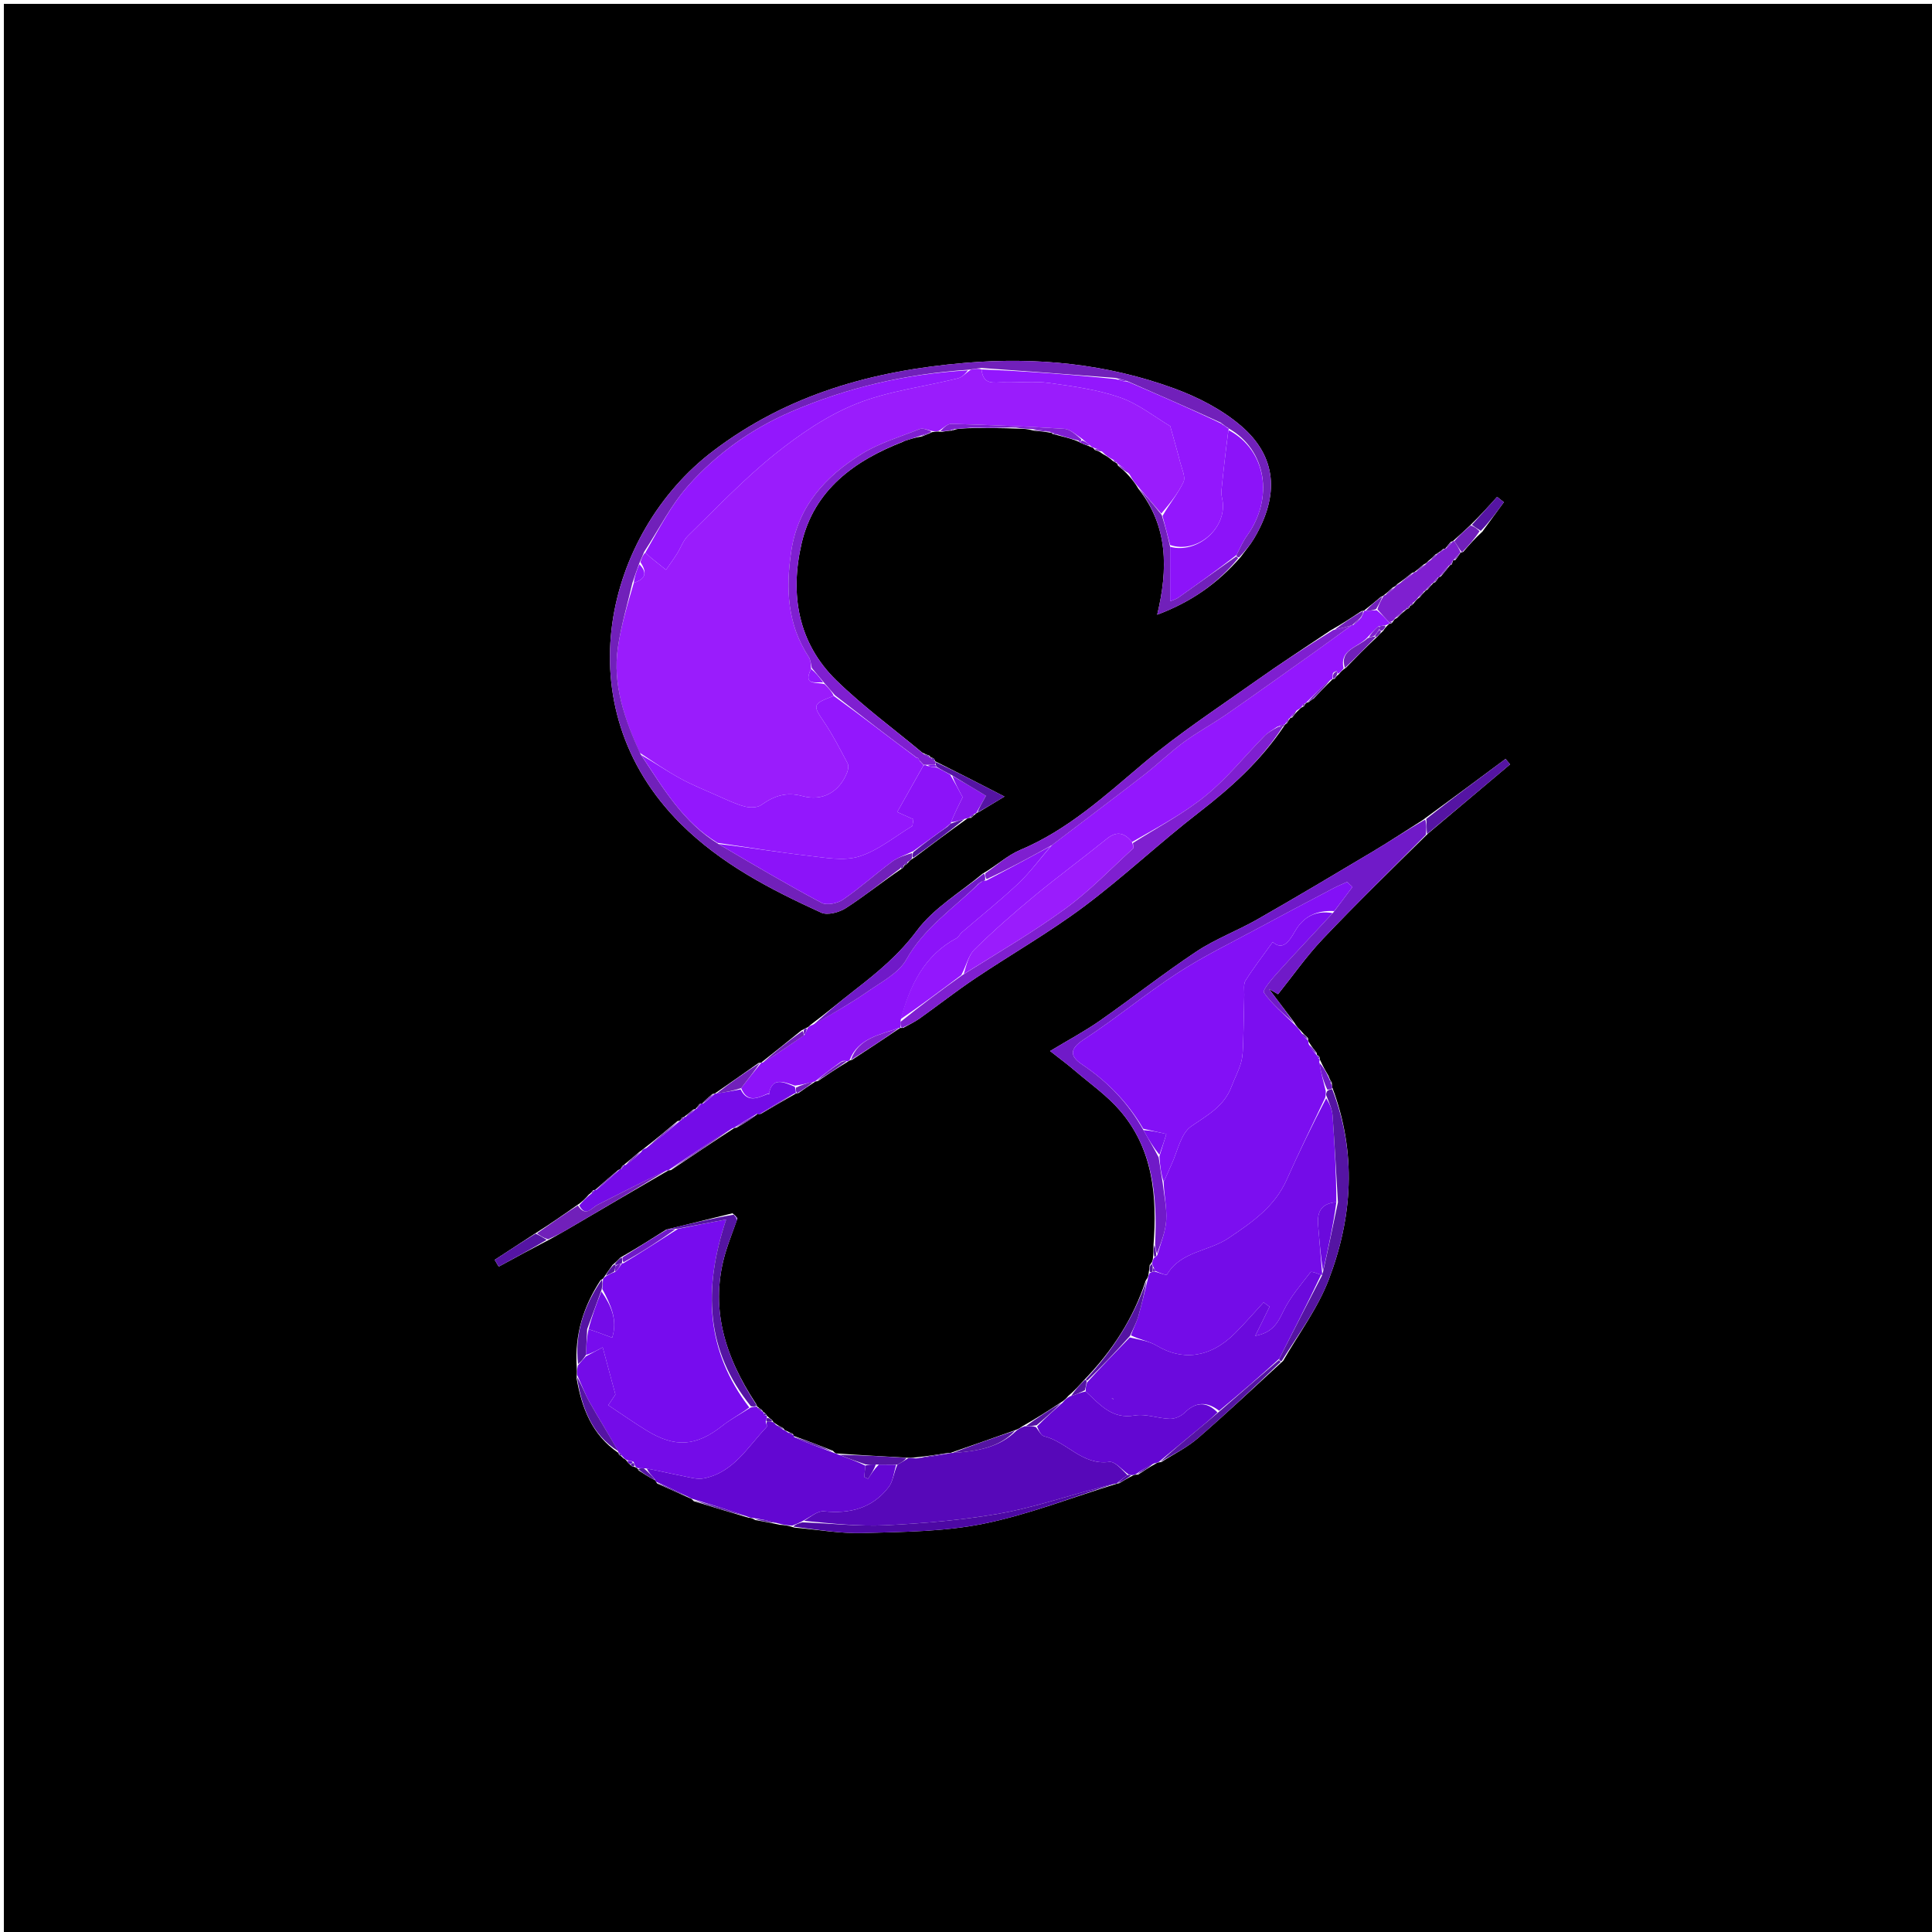 <svg version="1.1" id="Layer_1" xmlns="http://www.w3.org/2000/svg" xmlns:xlink="http://www.w3.org/1999/xlink" x="0px" y="0px"
	 width="100%" viewBox="0 0 500 500" enable-background="new 0 0 500 500" xml:space="preserve">
<path fill="#000000" opacity="1" stroke="none" 
	d="
M269,501 
	C179.333,501 90.167,501 1,501 
	C1,334.333 1,167.667 1,1 
	C167.667,1 334.333,1 501,1 
	C501,167.667 501,334.333 501,501 
	C423.833,501 346.667,501 269,501 
M364.898,156.903 
	C364.898,156.903 364.925,156.712 365.332,156.643 
	C365.602,156.49 365.725,156.259 366.231,155.689 
	C366.461,155.377 366.69,155.066 367.438,154.578 
	C367.89,154.023 368.343,153.467 368.914,152.914 
	C368.914,152.914 368.913,152.795 369.438,152.601 
	C369.906,152.042 370.374,151.482 370.924,150.926 
	C370.924,150.926 370.924,150.845 371.457,150.667 
	C371.801,150.229 372.144,149.792 372.382,149.357 
	C372.382,149.357 372.4,149.461 372.943,149.141 
	C373.754,148.184 374.565,147.226 375.286,146.247 
	C375.286,146.247 375.274,146.338 375.729,146.047 
	C375.852,145.711 375.975,145.374 376.03,145.032 
	C376.03,145.032 376.055,145.095 376.657,144.937 
	C377.124,144.307 377.59,143.676 378,143.001 
	C378,143.001 378.058,143.047 378.68,142.833 
	C380.128,141.147 381.575,139.462 383.645,137.574 
	C385.496,135.038 387.347,132.502 389.198,129.965 
	C388.613,129.505 388.028,129.044 387.443,128.583 
	C385.268,131.005 383.092,133.426 380.311,136.116 
	C378.904,137.425 377.498,138.734 376.031,140.018 
	C376.031,140.018 376.031,140.084 375.462,140.217 
	C374.968,140.803 374.475,141.388 374,141.999 
	C374,141.999 373.977,141.978 373.448,142.096 
	C373.057,142.434 372.667,142.773 372.112,143.101 
	C372.112,143.101 372.097,143.264 371.562,143.418 
	C371.067,143.949 370.572,144.48 369.604,145.205 
	C369.398,145.471 369.191,145.737 368.387,146.12 
	C367.633,146.768 366.879,147.417 366.06,148.039 
	C366.06,148.039 366.049,148.108 365.431,148.258 
	C364.311,149.176 363.19,150.094 361.59,151.187 
	C361.387,151.453 361.183,151.718 360.386,152.08 
	C359.695,152.736 359.003,153.392 358.126,154.046 
	C358.126,154.046 358.069,154.222 357.447,154.398 
	C355.992,155.617 354.536,156.836 353.021,158.009 
	C353.021,158.009 353.041,158.081 352.345,158.134 
	C349.905,159.76 347.464,161.386 344.327,163.155 
	C337.904,167.491 331.396,171.707 325.078,176.191 
	C315.249,183.168 305.099,189.794 295.915,197.551 
	C285.897,206.013 276.308,214.8 263.993,219.985 
	C260.724,221.362 257.974,223.972 254.295,226.109 
	C248.521,230.955 241.655,234.988 237.273,240.872 
	C232.688,247.027 227.178,251.601 221.332,256.136 
	C217.577,259.049 213.938,262.112 209.721,265.265 
	C209.488,265.539 209.255,265.812 208.462,266.126 
	C208.303,266.225 208.144,266.324 207.398,266.675 
	C203.942,269.462 200.487,272.248 197,275 
	C197,275 197.032,275.034 196.324,275.091 
	C192.561,277.74 188.798,280.388 185,283 
	C185,283 185.03,283.039 184.402,283.114 
	C183.452,283.901 182.501,284.688 181.619,285.703 
	C181.619,285.703 181.506,285.493 181.016,285.749 
	C180.69,286.177 180.365,286.604 180,287 
	C180,287 180.028,287.041 179.416,287.14 
	C178.646,287.787 177.876,288.433 177.044,289.047 
	C177.044,289.047 177.048,289.118 176.553,289.199 
	C176.384,289.473 176.214,289.748 176.001,289.998 
	C176.001,289.998 176.027,290.041 175.342,290.133 
	C172.595,292.45 169.848,294.767 166.636,297.245 
	C166.339,297.425 166.146,297.683 165.421,298.155 
	C164.142,299.247 162.864,300.339 161.512,301.427 
	C161.512,301.427 161.485,301.496 161.058,301.76 
	C160.874,302.035 160.69,302.311 160.595,302.583 
	C160.595,302.583 160.547,302.507 159.959,302.822 
	C157.943,304.527 155.927,306.231 153.985,307.982 
	C153.985,307.982 153.936,307.91 153.454,308.054 
	C153.283,308.331 153.112,308.607 152.379,309.162 
	C151.555,310.093 150.731,311.023 149.204,311.994 
	C145.791,314.391 142.377,316.788 138.309,319.339 
	C134.881,321.576 131.453,323.813 128.024,326.05 
	C128.371,326.637 128.717,327.224 129.063,327.81 
	C133.304,325.507 137.545,323.204 142.459,320.654 
	C143.892,319.843 145.335,319.05 146.754,318.218 
	C155.453,313.122 164.147,308.017 172.911,302.94 
	C172.911,302.94 172.935,302.87 173.644,302.824 
	C179.062,299.187 184.479,295.55 189.967,291.984 
	C189.967,291.984 189.926,291.892 190.622,291.843 
	C192.547,290.724 194.471,289.606 196.174,288.178 
	C196.174,288.178 196.388,288.479 197.039,288.194 
	C200.011,286.445 202.982,284.696 205.998,283 
	C205.998,283 205.95,282.949 206.63,282.889 
	C208.045,281.895 209.461,280.902 210.956,279.951 
	C210.956,279.951 210.913,279.872 211.617,279.808 
	C214.08,278.155 216.542,276.501 219.502,274.703 
	C219.626,274.584 219.751,274.464 220.543,274.264 
	C224.716,271.522 228.889,268.781 233.004,266.005 
	C233.004,266.005 233.04,266.062 233.771,266.013 
	C235.176,265.214 236.661,264.528 237.971,263.597 
	C242.81,260.157 247.487,256.481 252.416,253.178 
	C261.747,246.926 271.552,241.328 280.529,234.614 
	C290.79,226.94 300.155,218.079 310.298,210.239 
	C318.624,203.804 326.286,196.893 332.314,187.911 
	C332.314,187.911 332.402,187.612 332.562,187.584 
	C332.562,187.584 332.597,187.426 333.067,187.185 
	C333.318,186.751 333.569,186.317 333.895,185.884 
	C333.895,185.884 333.879,185.81 334.443,185.677 
	C334.878,185.072 335.312,184.468 336.231,183.641 
	C336.464,183.377 336.698,183.114 337.439,182.804 
	C337.595,182.521 337.751,182.238 337.974,181.984 
	C337.974,181.984 337.952,181.915 338.794,181.666 
	C339,181.458 339.205,181.25 339.471,181.163 
	C339.471,181.163 339.285,181.113 339.947,180.823 
	C341.523,179.155 343.098,177.488 344.81,175.847 
	C344.81,175.847 344.847,175.713 345.427,175.656 
	C345.623,175.333 345.819,175.01 346.478,174.502 
	C346.891,173.991 347.305,173.479 348.383,172.766 
	C350.911,170.167 353.438,167.567 356.47,164.756 
	C356.832,164.351 357.194,163.946 357.999,163.224 
	C358.281,162.784 358.564,162.343 359.353,161.62 
	C359.48,161.474 359.607,161.328 359.943,161.377 
	C360.18,161.333 360.274,161.194 360.717,160.579 
	C360.814,160.395 360.912,160.212 361.584,159.916 
	C362.233,159.267 362.883,158.619 363.811,157.884 
	C363.811,157.884 363.945,157.624 364.345,157.598 
	C364.614,157.455 364.735,157.232 364.898,156.903 
M234.447,223.8 
	C234.735,223.614 234.912,223.353 235.414,222.79 
	C235.685,222.593 235.891,222.342 236.706,221.897 
	C241.116,218.584 245.526,215.271 250.388,211.806 
	C250.388,211.806 250.821,211.607 251.323,211.664 
	C251.676,211.325 252.03,210.986 252.561,210.577 
	C252.561,210.577 252.65,210.407 253.283,210.18 
	C255.235,209.003 257.186,207.825 259.969,206.147 
	C253.123,202.632 247.585,199.79 242.002,197.001 
	C242.002,197.001 242.054,196.952 241.831,196.505 
	C241.611,196.208 241.318,196.082 240.933,196.051 
	C240.933,196.051 240.858,196.071 240.576,195.573 
	C240.052,195.396 239.527,195.218 238.605,194.721 
	C231.181,188.535 223.329,182.788 216.433,176.061 
	C206.434,166.307 204.431,153.701 207.439,140.685 
	C210.664,126.726 221.198,119.161 233.829,114.28 
	C233.829,114.28 233.664,114.225 234.403,114.021 
	C235.605,113.631 236.806,113.241 238.655,112.932 
	C239.424,112.623 240.194,112.313 241.057,111.931 
	C241.057,111.931 240.992,111.833 241.638,111.783 
	C242.062,111.702 242.485,111.62 243.729,111.767 
	C244.556,111.62 245.383,111.473 246.508,111.424 
	C246.727,111.369 246.884,111.239 247.795,111.022 
	C248.876,110.92 249.956,110.818 251.948,110.793 
	C255.62,110.779 259.291,110.764 263.747,110.941 
	C264.822,110.968 265.897,110.994 267.576,111.457 
	C269.047,111.599 270.519,111.74 272.036,112.017 
	C272.036,112.017 272.171,111.971 272.483,112.359 
	C272.959,112.447 273.435,112.535 274.645,112.887 
	C276.15,113.269 277.655,113.651 279.287,114.36 
	C279.287,114.36 279.546,114.602 279.546,114.602 
	C279.546,114.602 279.9,114.6 280.414,114.944 
	C280.978,115.141 281.543,115.338 282.536,115.761 
	C282.536,115.761 283.012,115.86 283.302,116.436 
	C283.908,116.618 284.514,116.8 285.421,117.496 
	C286.273,117.975 287.126,118.453 288.154,119.426 
	C288.454,119.569 288.754,119.712 289.06,119.949 
	C289.06,119.949 289.153,119.934 289.333,120.515 
	C290.268,121.273 291.203,122.03 292.378,123.386 
	C293.074,124.211 293.77,125.036 294.637,126.509 
	C302.354,136.269 302.32,147.298 299.477,159.087 
	C308.059,155.877 314.939,151.171 321.066,144.177 
	C322.236,142.574 323.547,141.055 324.554,139.355 
	C331.176,128.176 330.464,118.162 321.161,110.194 
	C316.249,105.987 310.069,102.799 303.947,100.554 
	C286.452,94.141 268.297,92.34 249.672,93.919 
	C225.942,95.931 203.982,101.969 184.552,116.715 
	C156.68,137.866 145.584,182.747 176.189,213.216 
	C186.616,223.598 199.397,230.198 212.528,236.195 
	C214.175,236.947 217.19,236.124 218.917,235.012 
	C223.781,231.883 228.304,228.223 233.443,224.757 
	C233.757,224.596 233.93,224.339 234.006,224.003 
	C234.006,224.003 233.99,223.959 234.447,223.8 
M197.595,365.446 
	C197.595,365.446 197.439,365.388 197.205,364.918 
	C196.787,364.635 196.37,364.353 195.994,364.006 
	C195.994,364.006 195.932,364.051 195.716,363.39 
	C187.634,351.199 183.383,338.247 187.933,323.598 
	C188.757,320.945 189.807,318.363 190.844,315.317 
	C190.632,314.982 190.42,314.646 189.554,313.998 
	C184.074,315.348 178.595,316.697 172.419,318.22 
	C168.648,320.611 164.876,323.002 160.549,325.463 
	C160.049,325.992 159.549,326.522 158.528,327.362 
	C157.861,328.298 157.194,329.234 156.27,330.604 
	C156.202,330.758 156.134,330.912 155.418,331.316 
	C151.105,337.945 148.701,345.106 149.249,353.803 
	C149.293,354.493 149.337,355.183 149.217,356.665 
	C150.548,364.368 153.197,371.329 160.013,375.988 
	C160.013,375.988 160.078,375.955 160.17,376.463 
	C160.458,376.622 160.747,376.781 161.333,377.405 
	C161.657,377.569 161.98,377.732 162.404,378.36 
	C162.6,378.628 162.858,378.804 163.35,379.309 
	C163.35,379.309 163.716,379.575 163.716,379.575 
	C163.716,379.575 164.169,379.559 164.591,379.789 
	C164.591,379.789 165.04,379.958 165.302,380.571 
	C166.775,381.517 168.247,382.462 169.666,383.166 
	C169.666,383.166 169.685,383.413 170.085,383.93 
	C172.717,385.119 175.349,386.309 178.562,387.741 
	C178.765,387.794 178.968,387.848 179.545,388.502 
	C184.065,389.889 188.584,391.276 193.736,392.794 
	C194.165,392.818 194.594,392.841 195.493,393.403 
	C197.349,393.723 199.205,394.043 201.823,394.621 
	C202.894,394.688 203.965,394.756 205.606,395.348 
	C211.534,395.857 217.479,396.928 223.387,396.752 
	C233.799,396.441 244.399,396.404 254.532,394.342 
	C266.221,391.964 277.489,387.517 288.993,383.998 
	C288.993,383.998 288.975,383.94 289.636,383.871 
	C290.707,383.222 291.779,382.573 293.38,381.77 
	C293.549,381.698 293.719,381.627 294.535,381.631 
	C295.931,380.708 297.328,379.785 299.323,378.661 
	C299.506,378.559 299.69,378.456 300.537,378.389 
	C303.729,376.338 307.214,374.626 310.056,372.169 
	C317.389,365.831 324.438,359.164 332.087,352.169 
	C336.083,345.195 341.046,338.59 343.875,331.171 
	C350.031,315.032 351.16,298.422 344.784,281.392 
	C344.782,281.062 344.683,280.763 344.646,280.096 
	C344.415,279.774 344.184,279.452 343.822,278.452 
	C343.135,277.288 342.448,276.124 341.692,274.436 
	C341.598,274.287 341.503,274.138 341.515,273.623 
	C341.405,273.347 341.202,273.222 340.936,273.12 
	C340.936,273.12 340.805,273.102 340.757,272.478 
	C340.13,271.703 339.503,270.927 338.715,269.654 
	C338.629,269.501 338.544,269.349 338.507,268.633 
	C337.962,268.155 337.418,267.677 336.614,266.691 
	C336.078,266.175 335.542,265.66 334.847,264.458 
	C332.704,261.623 330.562,258.788 328.419,255.954 
	C329.201,256.401 329.982,256.848 330.764,257.295 
	C334.595,252.52 338.121,247.455 342.32,243.03 
	C351.031,233.849 360.099,225.006 369.611,215.678 
	C376.679,209.725 383.746,203.773 390.813,197.82 
	C390.422,197.348 390.03,196.877 389.638,196.405 
	C382.698,201.559 375.757,206.713 368.22,212.212 
	C363.933,214.926 359.702,217.736 355.346,220.337 
	C345.42,226.261 335.486,232.176 325.448,237.908 
	C320.278,240.861 314.586,242.972 309.65,246.247 
	C301.107,251.916 293.037,258.292 284.629,264.173 
	C280.781,266.865 276.602,269.084 271.765,272.005 
	C274.257,273.967 276.181,275.379 277.989,276.926 
	C282.002,280.358 286.431,283.451 289.844,287.411 
	C298.401,297.34 299.524,309.484 298.509,322.502 
	C298.52,323.405 298.531,324.307 298.359,325.838 
	C298.276,326.266 298.192,326.693 297.541,327.384 
	C297.488,327.982 297.434,328.581 297.229,329.774 
	C297.174,330.179 297.118,330.585 296.502,331.438 
	C293.33,341.17 287.945,349.559 280.423,357.301 
	C279.282,358.576 278.141,359.851 276.442,361.301 
	C275.968,361.865 275.493,362.428 274.318,363.112 
	C271.264,365.099 268.209,367.086 264.529,369.156 
	C264.041,369.516 263.553,369.876 262.33,370.275 
	C256.903,372.195 251.476,374.115 246.003,376 
	C246.003,376 246.018,376.056 245.161,376.057 
	C242.457,376.476 239.753,376.894 236.377,377.23 
	C235.931,377.281 235.484,377.332 234.133,377.214 
	C228.408,376.905 222.683,376.595 216.457,376.155 
	C216.287,376.123 216.117,376.092 215.567,375.465 
	C212.173,374.144 208.779,372.823 205.427,371.631 
	C205.427,371.631 205.451,371.498 205.182,371.078 
	C204.748,370.881 204.314,370.685 203.39,370.243 
	C203.215,370.191 203.04,370.14 202.676,369.6 
	C202.072,369.291 201.468,368.983 200.481,368.283 
	C200.318,368.199 200.156,368.115 199.847,367.543 
	C199.448,367.247 199.049,366.95 198.574,366.444 
	C198.574,366.444 198.366,366.363 198.254,366.003 
	C198.11,365.774 197.903,365.642 197.595,365.446 
z"/>
<path fill="#9A1CFC" opacity="1" stroke="none" 
	d="
M294.465,125.861 
	C293.77,125.036 293.074,124.211 292.37,122.822 
	C291.293,121.483 290.223,120.708 289.153,119.934 
	C289.153,119.934 289.06,119.949 289.065,119.712 
	C288.706,119.294 288.342,119.113 287.979,118.932 
	C287.126,118.453 286.273,117.975 285.394,117.039 
	C284.582,116.341 283.797,116.101 283.012,115.86 
	C283.012,115.86 282.536,115.761 282.228,115.395 
	C281.339,114.624 280.758,114.219 279.991,113.522 
	C278.358,112.448 276.949,111.075 275.458,110.981 
	C265.732,110.366 255.99,109.961 246.247,109.69 
	C245.152,109.659 244.022,110.891 242.908,111.538 
	C242.485,111.62 242.062,111.702 241.194,111.539 
	C239.837,111.189 238.784,110.735 238.032,111.034 
	C232.963,113.05 227.592,114.633 223.01,117.471 
	C213.595,123.303 206.488,131.033 204.761,142.747 
	C203.332,152.435 203.755,161.601 209.314,170.045 
	C209.829,170.827 209.855,171.932 209.907,173.121 
	C207.692,177.584 211.332,176.383 213.428,177.075 
	C214.51,178.126 215.307,179.039 215.764,180.1 
	C210.201,182.227 210.267,182.413 213.35,186.977 
	C215.611,190.326 217.454,193.965 219.352,197.544 
	C219.671,198.147 219.519,199.183 219.244,199.886 
	C217.288,204.89 212.958,207.465 207.673,206.023 
	C203.485,204.881 200.319,205.97 197.018,208.324 
	C195.985,209.06 194.048,209.074 192.712,208.717 
	C190.312,208.077 188.032,206.956 185.742,205.946 
	C182.474,204.505 179.146,203.159 176.021,201.449 
	C172.5,199.522 169.176,197.236 165.553,194.816 
	C161.559,185.94 158.53,177.123 159.902,167.592 
	C160.713,161.959 162.377,156.449 164.029,150.841 
	C167.31,149.783 167.443,148.035 165.737,145.476 
	C166.072,144.374 166.391,143.593 167.014,143.021 
	C167.672,143.58 168.002,143.96 168.385,144.274 
	C169.7,145.353 171.034,146.408 172.36,147.473 
	C173.315,146.083 174.311,144.719 175.213,143.296 
	C176.189,141.757 176.792,139.869 178.053,138.642 
	C185.379,131.51 192.455,124.036 200.397,117.649 
	C206.832,112.474 213.937,107.597 221.53,104.538 
	C229.866,101.18 239.113,100.103 247.931,97.901 
	C249.04,97.624 249.95,96.549 251.223,95.675 
	C252.332,95.417 253.169,95.327 254.024,95.61 
	C254.418,99.876 257.418,98.884 259.736,98.947 
	C263.671,99.056 267.669,98.578 271.534,99.114 
	C277.719,99.97 284.039,100.822 289.884,102.868 
	C294.718,104.561 298.947,107.979 302.858,110.286 
	C303.708,113.355 304.632,116.517 305.447,119.706 
	C305.876,121.383 306.883,123.469 306.286,124.74 
	C304.869,127.754 302.652,130.393 300.546,132.92 
	C298.378,130.392 296.422,128.126 294.465,125.861 
z"/>
<path fill="#7C0EF0" opacity="1" stroke="none" 
	d="
M341.409,273.989 
	C341.503,274.138 341.598,274.287 341.429,274.799 
	C341.811,277.461 342.456,279.76 343.102,282.345 
	C343.118,283.012 343.134,283.392 342.954,284.085 
	C339.499,291.362 336.139,298.282 333.005,305.303 
	C329.867,312.334 324.032,316.333 317.882,320.464 
	C312.756,323.906 305.552,323.813 301.998,329.882 
	C301.854,330.127 300.064,329.409 298.964,328.927 
	C298.771,328.441 298.63,328.18 298.412,327.715 
	C298.361,327.495 298.108,327.121 298.108,327.121 
	C298.192,326.693 298.276,326.266 298.642,325.555 
	C298.925,325.271 299.291,325.146 299.493,324.849 
	C300.444,321.629 301.643,318.734 301.82,315.778 
	C302.011,312.581 301.246,309.328 301.151,305.832 
	C301.976,304.201 302.499,302.814 303.129,301.478 
	C304.75,298.044 305.553,293.373 308.27,291.503 
	C312.497,288.593 316.815,286.308 318.715,281.2 
	C319.495,279.104 320.596,277.109 321.188,274.968 
	C321.661,273.258 321.673,271.398 321.735,269.6 
	C321.876,265.561 321.905,261.519 322.012,257.479 
	C322.045,256.224 321.755,254.705 322.344,253.767 
	C324.407,250.489 326.789,247.411 329.38,243.798 
	C331.95,246.075 333.603,243.721 335.108,241.073 
	C337.319,237.184 340.649,235.539 344.886,236.313 
	C340.058,241.574 335.356,246.494 330.798,251.544 
	C329.292,253.212 326.665,256.261 327.105,256.887 
	C329.267,259.97 332.288,262.451 335.006,265.144 
	C335.542,265.66 336.078,266.175 336.754,267.228 
	C337.416,268.242 337.937,268.719 338.459,269.197 
	C338.544,269.349 338.629,269.501 338.665,270.165 
	C339.345,271.485 340.075,272.293 340.805,273.102 
	C340.805,273.102 340.936,273.12 340.948,273.342 
	C341.043,273.775 341.193,273.917 341.409,273.989 
z"/>
<path fill="#770CEE" opacity="1" stroke="none" 
	d="
M156.066,331.066 
	C156.134,330.912 156.202,330.758 156.673,330.381 
	C157.71,329.795 158.344,329.431 159.213,329.176 
	C159.945,328.51 160.442,327.735 160.947,326.96 
	C160.955,326.96 160.951,326.936 161.323,326.935 
	C166.167,324.005 170.639,321.075 175.486,318.02 
	C179.562,317.192 183.261,316.489 187.927,315.602 
	C181.9,333.724 182.691,349.596 193.911,364.253 
	C191.482,366.054 189.034,367.341 186.899,369.024 
	C180.193,374.307 174.75,374.756 167.353,370.22 
	C164.091,368.22 160.959,366.01 157.423,363.667 
	C157.908,362.938 158.769,361.643 159.266,360.895 
	C158.101,356.566 157.065,352.72 155.979,348.688 
	C154.435,349.517 153.025,350.275 151.637,350.66 
	C151.758,348.187 151.857,346.088 152.327,344.002 
	C154.473,344.691 156.249,345.366 158.432,346.195 
	C159.893,341.531 158.063,337.702 155.873,333.583 
	C155.956,332.504 156.011,331.785 156.066,331.066 
z"/>
<path fill="#740CE8" opacity="1" stroke="none" 
	d="
M299.041,329.14 
	C300.064,329.409 301.854,330.127 301.998,329.882 
	C305.552,323.813 312.756,323.906 317.882,320.464 
	C324.032,316.333 329.867,312.334 333.005,305.303 
	C336.139,298.282 339.499,291.362 343.212,284.229 
	C344.08,285.603 344.753,287.127 344.867,288.693 
	C345.412,296.168 345.805,303.655 345.85,311.127 
	C341.785,311.437 340.869,313.8 341.122,316.989 
	C341.447,321.072 341.807,325.152 342.163,329.46 
	C342.175,329.686 342.113,330.134 341.884,329.93 
	C340.796,329.546 339.395,328.95 339.164,329.251 
	C336.682,332.487 333.932,335.645 332.176,339.27 
	C330.695,342.328 329.406,344.863 324.848,345.724 
	C326.367,342.636 327.462,340.409 328.558,338.181 
	C328.044,337.806 327.53,337.431 327.016,337.057 
	C324.566,339.715 322.201,342.458 319.65,345.015 
	C313.02,351.66 305.739,352.094 299.413,348.288 
	C297.413,347.084 294.912,346.712 292.678,345.579 
	C293.349,343.702 294.135,342.25 294.581,340.7 
	C295.504,337.491 296.246,334.23 297.063,330.99 
	C297.118,330.585 297.174,330.179 297.529,329.503 
	C297.828,329.232 298.271,329.149 298.464,329.138 
	C298.656,329.128 299.041,329.14 299.041,329.14 
z"/>
<path fill="#9317FD" opacity="1" stroke="none" 
	d="
M347.718,172.968 
	C347.305,173.479 346.891,173.991 346.307,174.363 
	C346.136,174.224 346.006,173.764 345.893,173.655 
	C345.516,173.697 345.252,173.848 344.932,174.282 
	C344.867,174.948 344.857,175.331 344.847,175.713 
	C344.847,175.713 344.81,175.847 344.403,175.877 
	C341.982,177.909 339.967,179.912 337.952,181.915 
	C337.952,181.915 337.974,181.984 337.708,182.026 
	C337.14,182.244 336.97,182.504 336.931,182.85 
	C336.698,183.114 336.464,183.377 335.69,183.791 
	C334.726,184.564 334.302,185.187 333.879,185.81 
	C333.879,185.81 333.895,185.884 333.582,185.944 
	C333.045,186.479 332.821,186.952 332.597,187.426 
	C332.597,187.426 332.562,187.584 332.217,187.558 
	C331.548,187.679 331.225,187.828 330.579,188.072 
	C329.218,188.958 328.064,189.634 327.161,190.556 
	C322.121,195.698 317.575,201.433 312.024,205.934 
	C306.242,210.622 299.511,214.14 292.958,217.919 
	C290.792,215.237 288.822,215.143 286.365,217.131 
	C280.196,222.122 273.79,226.824 267.678,231.882 
	C262.348,236.291 257.127,240.864 252.201,245.714 
	C250.595,247.294 250.071,249.973 248.788,252.352 
	C243.368,256.416 238.213,260.277 233.086,263.755 
	C235.526,254.814 239.282,247.209 247.584,242.774 
	C248.118,242.488 248.388,241.748 248.875,241.329 
	C253.776,237.102 258.86,233.071 263.554,228.628 
	C266.649,225.698 269.191,222.183 272.242,218.719 
	C280.396,212.506 288.326,206.554 296.163,200.482 
	C299.655,197.777 302.829,194.653 306.385,192.043 
	C309.959,189.42 313.906,187.313 317.551,184.78 
	C325.51,179.25 333.387,173.602 341.284,167.983 
	C344.096,165.982 346.869,163.927 349.744,161.855 
	C349.829,161.815 349.998,161.734 350.285,161.706 
	C351.07,161.138 351.568,160.597 352.26,159.847 
	C352.65,159.12 352.846,158.6 353.041,158.081 
	C353.041,158.081 353.021,158.009 353.413,158.079 
	C354.529,158.061 355.254,157.974 356.307,157.928 
	C357.59,158.999 358.544,160.029 359.531,161.141 
	C359.563,161.223 359.735,161.182 359.735,161.182 
	C359.607,161.328 359.48,161.474 358.795,161.743 
	C357.839,161.939 357.44,162.012 356.698,162.112 
	C355.564,163.087 354.774,164.036 353.696,165.156 
	C351.227,167.663 346.594,168.171 347.718,172.968 
z"/>
<path fill="#5708B9" opacity="1" stroke="none" 
	d="
M235.038,377.383 
	C235.484,377.332 235.931,377.281 237.035,377.428 
	C240.467,377.103 243.243,376.579 246.018,376.056 
	C246.018,376.056 246.003,376 246.449,376.028 
	C252.815,375.588 258.58,374.691 263.065,370.236 
	C263.553,369.876 264.041,369.516 265.198,369.115 
	C266.578,369.055 267.29,369.035 268.111,369.341 
	C268.886,370.371 269.443,371.515 270.232,371.707 
	C276.117,373.143 280.064,379.292 287.068,378.34 
	C288.58,378.135 290.438,380.474 291.803,381.753 
	C290.638,382.556 289.806,383.248 288.975,383.94 
	C288.975,383.94 288.993,383.998 288.568,383.983 
	C286.57,384.414 285.004,384.884 283.424,385.303 
	C275.089,387.517 266.852,390.308 258.386,391.768 
	C248.785,393.423 238.996,394.259 229.255,394.735 
	C222.187,395.08 215.063,394.259 208.079,393.594 
	C209.879,392.486 211.644,390.965 213.234,391.13 
	C219.958,391.827 225.76,390.341 229.968,384.886 
	C231.152,383.351 231.315,381.027 232.261,379.025 
	C233.397,378.45 234.217,377.917 235.038,377.383 
z"/>
<path fill="#7120BA" opacity="1" stroke="none" 
	d="
M163.658,150.885 
	C162.377,156.449 160.713,161.959 159.902,167.592 
	C158.53,177.123 161.559,185.94 165.739,195.108 
	C171.665,204.046 176.772,212.767 185.925,218.419 
	C194.934,223.73 203.665,228.895 212.613,233.65 
	C213.98,234.377 216.754,233.798 218.183,232.814 
	C222.583,229.784 226.58,226.175 230.878,222.985 
	C232.39,221.863 234.32,221.305 236.071,220.748 
	C236.065,221.35 236.048,221.694 236.031,222.038 
	C235.891,222.342 235.685,222.593 234.992,223.015 
	C234.311,223.427 234.118,223.667 233.99,223.959 
	C233.99,223.959 234.006,224.003 233.783,224.077 
	C233.308,224.308 233.109,224.515 232.961,224.772 
	C228.304,228.223 223.781,231.883 218.917,235.012 
	C217.19,236.124 214.175,236.947 212.528,236.195 
	C199.397,230.198 186.616,223.598 176.189,213.216 
	C145.584,182.747 156.68,137.866 184.552,116.715 
	C203.982,101.969 225.942,95.931 249.672,93.919 
	C268.297,92.34 286.452,94.141 303.947,100.554 
	C310.069,102.799 316.249,105.987 321.161,110.194 
	C330.464,118.162 331.176,128.176 324.554,139.355 
	C323.547,141.055 322.236,142.574 320.673,144.242 
	C320.28,144.307 319.971,143.973 320.026,143.619 
	C320.966,141.706 321.717,140.053 322.754,138.604 
	C329.726,128.861 327.71,116.442 318.083,110.941 
	C318.072,110.94 318.055,110.955 317.846,110.743 
	C317.114,110.248 316.591,109.964 315.914,109.374 
	C307.854,105.663 299.948,102.258 291.785,98.66 
	C290.702,98.28 289.876,98.092 288.646,97.809 
	C276.83,96.887 265.418,96.062 254.006,95.237 
	C253.169,95.327 252.332,95.417 250.777,95.676 
	C234.372,96.768 219.264,100.302 204.859,106.498 
	C194.617,110.904 185.538,117.354 178.161,125.636 
	C173.629,130.724 170.481,137.045 166.711,142.812 
	C166.391,143.593 166.072,144.374 165.476,145.713 
	C164.686,147.809 164.172,149.347 163.658,150.885 
z"/>
<path fill="#6307D2" opacity="1" stroke="none" 
	d="
M231.945,379.065 
	C231.315,381.027 231.152,383.351 229.968,384.886 
	C225.76,390.341 219.958,391.827 213.234,391.13 
	C211.644,390.965 209.879,392.486 207.766,393.611 
	C206.571,394.269 205.803,394.546 205.036,394.823 
	C203.965,394.756 202.894,394.688 201.291,394.23 
	C198.847,393.514 196.935,393.19 195.024,392.865 
	C194.594,392.841 194.165,392.818 193.271,392.434 
	C188.261,390.684 183.716,389.292 179.171,387.901 
	C178.968,387.848 178.765,387.794 178.075,387.372 
	C174.954,385.806 172.32,384.609 169.685,383.413 
	C169.685,383.413 169.666,383.166 169.588,382.988 
	C168.66,381.894 167.81,380.978 167.384,380.052 
	C170.679,380.677 173.537,381.378 176.424,381.929 
	C178.32,382.292 180.355,382.946 182.158,382.596 
	C189.859,381.097 193.525,374.421 198.4,369.326 
	C198.6,369.117 198.258,368.387 198.471,367.931 
	C199.18,367.985 199.587,368.008 199.993,368.031 
	C200.156,368.115 200.318,368.199 200.784,368.713 
	C201.679,369.458 202.272,369.773 202.865,370.088 
	C203.04,370.14 203.215,370.191 203.732,370.609 
	C204.533,371.149 204.992,371.324 205.451,371.498 
	C205.451,371.498 205.427,371.631 205.501,371.91 
	C209.032,373.48 212.49,374.77 215.947,376.06 
	C216.117,376.092 216.287,376.123 216.967,376.442 
	C219.653,377.484 221.829,378.24 223.948,379.297 
	C223.818,380.483 223.744,381.367 223.67,382.25 
	C223.996,382.404 224.323,382.557 224.649,382.711 
	C225.442,381.484 226.235,380.256 227.438,379.032 
	C229.215,379.045 230.58,379.055 231.945,379.065 
z"/>
<path fill="#8C13F9" opacity="1" stroke="none" 
	d="
M271.981,218.93 
	C269.191,222.183 266.649,225.698 263.554,228.628 
	C258.86,233.071 253.776,237.102 248.875,241.329 
	C248.388,241.748 248.118,242.488 247.584,242.774 
	C239.282,247.209 235.526,254.814 233.077,264.074 
	C233.041,265.205 233.041,265.633 233.04,266.062 
	C233.04,266.062 233.004,266.005 232.653,266.034 
	C227.514,267.853 222.109,268.719 219.876,274.345 
	C219.751,274.464 219.626,274.584 219.245,274.674 
	C218.988,274.646 218.797,274.576 218.679,274.52 
	C218.28,274.465 218.038,274.566 217.508,274.882 
	C215.091,276.622 213.002,278.247 210.913,279.872 
	C210.913,279.872 210.956,279.951 210.557,279.961 
	C208.774,280.377 207.391,280.784 205.705,280.958 
	C202.741,279.972 199.891,278.686 199.009,282.994 
	C199,283.001 198.987,283.019 198.638,283.059 
	C195.795,284.344 193.346,285.327 191.814,281.602 
	C193.648,279.195 195.34,277.114 197.032,275.034 
	C197.032,275.034 197,275 197.379,275.019 
	C201.179,272.686 204.599,270.334 208.22,267.79 
	C208.621,267.094 208.822,266.59 209.022,266.086 
	C209.255,265.812 209.488,265.539 210.349,265.207 
	C215.575,262.281 220.287,259.578 224.733,256.493 
	C228.259,254.046 232.618,251.779 234.573,248.292 
	C239.137,240.149 246.628,235.199 253.171,228.852 
	C253.632,228.512 253.861,228.282 254.287,228.008 
	C254.511,227.993 254.956,227.935 255.298,227.867 
	C261.087,224.843 266.534,221.887 271.981,218.93 
z"/>
<path fill="#701AC8" opacity="1" stroke="none" 
	d="
M334.927,264.801 
	C332.288,262.451 329.267,259.97 327.105,256.887 
	C326.665,256.261 329.292,253.212 330.798,251.544 
	C335.356,246.494 340.058,241.574 345.117,236.082 
	C347.028,233.551 348.526,231.542 350.024,229.532 
	C349.556,229.104 349.088,228.676 348.62,228.248 
	C347.496,228.758 346.342,229.212 345.252,229.787 
	C338.684,233.248 332.108,236.695 325.58,240.23 
	C318.601,244.007 311.421,247.49 304.784,251.803 
	C296.486,257.196 288.829,263.574 280.539,268.981 
	C276.7,271.486 276.849,273.347 280.089,275.521 
	C286.612,279.895 291.917,285.339 295.916,292.471 
	C297.269,294.928 298.571,297.031 299.871,299.539 
	C300.213,301.996 300.556,304.048 300.898,306.099 
	C301.246,309.328 302.011,312.581 301.82,315.778 
	C301.643,318.734 300.444,321.629 299.439,324.449 
	C299.1,323.551 299.018,322.755 298.936,321.959 
	C299.524,309.484 298.401,297.34 289.844,287.411 
	C286.431,283.451 282.002,280.358 277.989,276.926 
	C276.181,275.379 274.257,273.967 271.765,272.005 
	C276.602,269.084 280.781,266.865 284.629,264.173 
	C293.037,258.292 301.107,251.916 309.65,246.247 
	C314.586,242.972 320.278,240.861 325.448,237.908 
	C335.486,232.176 345.42,226.261 355.346,220.337 
	C359.702,217.736 363.933,214.926 368.816,212.106 
	C369.281,213.342 369.151,214.684 369.02,216.025 
	C360.099,225.006 351.031,233.849 342.32,243.03 
	C338.121,247.455 334.595,252.52 330.764,257.295 
	C329.982,256.848 329.201,256.401 328.419,255.954 
	C330.562,258.788 332.704,261.623 334.927,264.801 
z"/>
<path fill="#740CE8" opacity="1" stroke="none" 
	d="
M198.169,367.9 
	C198.258,368.387 198.6,369.117 198.4,369.326 
	C193.525,374.421 189.859,381.097 182.158,382.596 
	C180.355,382.946 178.32,382.292 176.424,381.929 
	C173.537,381.378 170.679,380.677 167.066,380.009 
	C165.895,379.971 165.468,379.965 165.04,379.958 
	C165.04,379.958 164.591,379.789 164.389,379.409 
	C164.138,378.86 164.088,378.69 163.978,378.341 
	C163.38,378.072 162.841,377.984 162.303,377.895 
	C161.98,377.732 161.657,377.569 161.1,376.944 
	C160.684,376.187 160.421,376.011 160.078,375.955 
	C160.078,375.955 160.013,375.988 159.987,375.609 
	C157.5,371.138 154.95,367.094 152.612,362.932 
	C151.349,360.684 150.447,358.233 149.382,355.873 
	C149.337,355.183 149.293,354.493 149.551,353.378 
	C150.44,352.312 151.027,351.672 151.615,351.032 
	C153.025,350.275 154.435,349.517 155.979,348.688 
	C157.065,352.72 158.101,356.566 159.266,360.895 
	C158.769,361.643 157.908,362.938 157.423,363.667 
	C160.959,366.01 164.091,368.22 167.353,370.22 
	C174.75,374.756 180.193,374.307 186.899,369.024 
	C189.034,367.341 191.482,366.054 194.226,364.291 
	C195.087,364.014 195.509,364.032 195.932,364.051 
	C195.932,364.051 195.994,364.006 196.034,364.312 
	C196.529,364.875 196.984,365.131 197.439,365.388 
	C197.439,365.388 197.595,365.446 197.623,365.738 
	C197.804,366.325 198.042,366.436 198.366,366.363 
	C198.366,366.363 198.574,366.444 198.465,366.85 
	C198.294,367.471 198.231,367.685 198.169,367.9 
z"/>
<path fill="#6307D2" opacity="1" stroke="none" 
	d="
M292.137,381.641 
	C290.438,380.474 288.58,378.135 287.068,378.34 
	C280.064,379.292 276.117,373.143 270.232,371.707 
	C269.443,371.515 268.886,370.371 268.396,369.163 
	C270.72,366.77 272.869,364.881 275.018,362.992 
	C275.493,362.428 275.968,361.865 276.946,361.35 
	C278.554,360.87 279.658,360.34 280.98,360.106 
	C284.747,363.583 287.798,367.343 293.627,366.33 
	C296.529,365.826 299.704,367.105 302.766,367.191 
	C304.02,367.227 305.607,366.551 306.516,365.661 
	C309.383,362.854 312.163,362.562 315.091,365.539 
	C313.355,367.204 311.732,368.544 310.11,369.885 
	C306.697,372.707 303.285,375.53 299.873,378.353 
	C299.69,378.456 299.506,378.559 298.663,378.739 
	C296.632,379.729 295.26,380.642 293.888,381.555 
	C293.719,381.627 293.549,381.698 292.941,381.765 
	C292.503,381.76 292.137,381.641 292.137,381.641 
z"/>
<path fill="#740CE8" opacity="1" stroke="none" 
	d="
M199.018,282.987 
	C199.891,278.686 202.741,279.972 205.692,281.249 
	C205.971,282.164 205.96,282.557 205.95,282.949 
	C205.95,282.949 205.998,283 205.603,282.977 
	C202.268,284.796 199.328,286.637 196.388,288.479 
	C196.388,288.479 196.174,288.178 195.916,288.25 
	C193.747,289.512 191.837,290.702 189.926,291.892 
	C189.926,291.892 189.967,291.984 189.568,291.955 
	C183.758,295.574 178.346,299.222 172.935,302.87 
	C172.935,302.87 172.911,302.94 172.502,302.918 
	C166.274,305.871 160.46,308.855 154.633,311.815 
	C153.097,312.596 151.574,315.128 149.907,311.954 
	C150.731,311.023 151.555,310.093 152.823,309.09 
	C153.49,308.649 153.713,308.279 153.936,307.91 
	C153.936,307.91 153.985,307.982 154.311,307.947 
	C156.607,306.11 158.577,304.308 160.547,302.507 
	C160.547,302.507 160.595,302.583 160.813,302.508 
	C161.182,302.12 161.334,301.808 161.485,301.496 
	C161.485,301.496 161.512,301.427 161.898,301.517 
	C163.541,300.412 164.798,299.215 166.055,298.018 
	C166.146,297.683 166.339,297.425 167.228,297.147 
	C170.555,294.713 173.291,292.377 176.027,290.041 
	C176.027,290.041 176.001,289.998 176.244,289.926 
	C176.764,289.678 176.951,289.433 177.048,289.118 
	C177.048,289.118 177.044,289.047 177.409,289.065 
	C178.526,288.403 179.277,287.722 180.028,287.041 
	C180.028,287.041 180,287 180.308,286.952 
	C180.913,286.433 181.21,285.963 181.506,285.493 
	C181.506,285.493 181.619,285.703 181.926,285.62 
	C183.165,284.704 184.098,283.872 185.03,283.039 
	C185.03,283.039 185,283 185.401,283.008 
	C187.758,282.653 189.715,282.291 191.672,281.928 
	C193.346,285.327 195.795,284.344 198.673,283.12 
	C199.056,283.14 199.227,283.142 199.227,283.142 
	C199.227,283.142 199.018,282.987 199.018,282.987 
z"/>
<path fill="#7F1FD0" opacity="1" stroke="none" 
	d="
M233.406,266.037 
	C233.041,265.633 233.041,265.205 233.05,264.457 
	C238.213,260.277 243.368,256.416 249.142,252.296 
	C258.47,246.433 267.454,241.203 275.799,235.099 
	C282.051,230.526 287.49,224.838 293.244,219.595 
	C293.472,219.388 293.222,218.657 293.195,218.169 
	C299.511,214.14 306.242,210.622 312.024,205.934 
	C317.575,201.433 322.121,195.698 327.161,190.556 
	C328.064,189.634 329.218,188.958 330.858,188.083 
	C331.646,188.001 331.832,188.004 332.018,188.006 
	C326.286,196.893 318.624,203.804 310.298,210.239 
	C300.155,218.079 290.79,226.94 280.529,234.614 
	C271.552,241.328 261.747,246.926 252.416,253.178 
	C247.487,256.481 242.81,260.157 237.971,263.597 
	C236.661,264.528 235.176,265.214 233.406,266.037 
z"/>
<path fill="#7F1FD0" opacity="1" stroke="none" 
	d="
M272.242,218.719 
	C266.534,221.887 261.087,224.843 255.306,227.548 
	C254.977,226.87 254.981,226.443 254.986,226.016 
	C257.974,223.972 260.724,221.362 263.993,219.985 
	C276.308,214.8 285.897,206.013 295.915,197.551 
	C305.099,189.794 315.249,183.168 325.078,176.191 
	C331.396,171.707 337.904,167.491 345.025,163.066 
	C347.035,162.617 348.347,162.257 349.66,161.896 
	C346.869,163.927 344.096,165.982 341.284,167.983 
	C333.387,173.602 325.51,179.25 317.551,184.78 
	C313.906,187.313 309.959,189.42 306.385,192.043 
	C302.829,194.653 299.655,197.777 296.163,200.482 
	C288.326,206.554 280.396,212.506 272.242,218.719 
z"/>
<path fill="#7F1FD0" opacity="1" stroke="none" 
	d="
M210.107,172.887 
	C209.855,171.932 209.829,170.827 209.314,170.045 
	C203.755,161.601 203.332,152.435 204.761,142.747 
	C206.488,131.033 213.595,123.303 223.01,117.471 
	C227.592,114.633 232.963,113.05 238.032,111.034 
	C238.784,110.735 239.837,111.189 240.871,111.563 
	C240.992,111.833 241.057,111.931 240.695,111.965 
	C239.558,112.282 238.783,112.566 238.008,112.851 
	C236.806,113.241 235.605,113.631 234.072,114.118 
	C233.742,114.215 233.899,114.196 233.899,114.196 
	C221.198,119.161 210.664,126.726 207.439,140.685 
	C204.431,153.701 206.434,166.307 216.433,176.061 
	C223.329,182.788 231.181,188.535 238.988,195.084 
	C239.866,195.655 240.362,195.863 240.858,196.071 
	C240.858,196.071 240.933,196.051 241.071,196.291 
	C241.44,196.774 241.722,196.914 242.054,196.952 
	C242.054,196.952 242.002,197.001 242.056,197.216 
	C242.11,197.43 242.169,197.914 241.812,197.929 
	C240.982,197.94 240.51,197.937 239.796,197.928 
	C239.555,197.922 239.073,197.945 239.059,197.939 
	C239.046,197.934 239.018,197.942 238.876,197.758 
	C238.522,197.347 238.283,197.152 237.907,196.775 
	C237.797,196.558 237.583,196.123 237.612,196.169 
	C237.641,196.215 237.665,196.13 237.322,196.151 
	C230.021,190.765 223.063,185.359 216.105,179.952 
	C215.307,179.039 214.51,178.126 213.333,176.764 
	C212.005,175.172 211.056,174.029 210.107,172.887 
z"/>
<path fill="#4D08A4" opacity="1" stroke="none" 
	d="
M205.321,395.086 
	C205.803,394.546 206.571,394.269 207.651,393.975 
	C215.063,394.259 222.187,395.08 229.255,394.735 
	C238.996,394.259 248.785,393.423 258.386,391.768 
	C266.852,390.308 275.089,387.517 283.424,385.303 
	C285.004,384.884 286.57,384.414 288.541,383.968 
	C277.489,387.517 266.221,391.964 254.532,394.342 
	C244.399,396.404 233.799,396.441 223.387,396.752 
	C217.479,396.928 211.534,395.857 205.321,395.086 
z"/>
<path fill="#5514A3" opacity="1" stroke="none" 
	d="
M342.113,330.134 
	C342.113,330.134 342.175,329.686 342.399,329.161 
	C343.833,322.803 345.042,316.97 346.252,311.137 
	C345.805,303.655 345.412,296.168 344.867,288.693 
	C344.753,287.127 344.08,285.603 343.407,283.916 
	C343.134,283.392 343.118,283.012 343.517,282.292 
	C344.211,281.925 344.489,281.897 344.768,281.869 
	C351.16,298.422 350.031,315.032 343.875,331.171 
	C341.046,338.59 336.083,345.195 331.69,352.236 
	C331.293,352.303 330.98,351.985 331.066,351.648 
	C334.806,344.252 338.459,337.193 342.113,330.134 
z"/>
<path fill="#5514A3" opacity="1" stroke="none" 
	d="
M195.824,363.72 
	C195.509,364.032 195.087,364.014 194.35,363.958 
	C182.691,349.596 181.9,333.724 187.927,315.602 
	C183.261,316.489 179.562,317.192 175.153,318.007 
	C174.001,318.094 173.559,318.07 173.116,318.046 
	C178.595,316.697 184.074,315.348 189.916,314.348 
	C190.437,315.047 190.595,315.398 190.753,315.748 
	C189.807,318.363 188.757,320.945 187.933,323.598 
	C183.383,338.247 187.634,351.199 195.824,363.72 
z"/>
<path fill="#701AC8" opacity="1" stroke="none" 
	d="
M254.64,226.063 
	C254.981,226.443 254.977,226.87 254.964,227.616 
	C254.956,227.935 254.511,227.993 254.079,228.138 
	C253.385,228.484 253.159,228.719 252.968,228.988 
	C246.628,235.199 239.137,240.149 234.573,248.292 
	C232.618,251.779 228.259,254.046 224.733,256.493 
	C220.287,259.578 215.575,262.281 210.612,265.128 
	C213.938,262.112 217.577,259.049 221.332,256.136 
	C227.178,251.601 232.688,247.027 237.273,240.872 
	C241.655,234.988 248.521,230.955 254.64,226.063 
z"/>
<path fill="#7120BA" opacity="1" stroke="none" 
	d="
M294.551,126.185 
	C296.422,128.126 298.378,130.392 300.645,133.269 
	C301.58,136.27 302.204,138.658 302.828,141.5 
	C302.83,146.397 302.83,150.841 302.83,155.613 
	C303.756,155.214 304.395,155.059 304.894,154.706 
	C309.932,151.147 314.948,147.555 319.971,143.973 
	C319.971,143.973 320.28,144.307 320.43,144.477 
	C314.939,151.171 308.059,155.877 299.477,159.087 
	C302.32,147.298 302.354,136.269 294.551,126.185 
z"/>
<path fill="#7F1FD0" opacity="1" stroke="none" 
	d="
M359.499,161.059 
	C358.544,160.029 357.59,158.999 356.465,157.671 
	C356.886,156.323 357.477,155.273 358.069,154.222 
	C358.069,154.222 358.126,154.046 358.521,154.016 
	C359.604,153.318 360.292,152.651 360.98,151.984 
	C361.183,151.718 361.387,151.453 362.155,151.046 
	C363.83,149.972 364.939,149.04 366.049,148.108 
	C366.049,148.108 366.06,148.039 366.414,148.023 
	C367.506,147.339 368.245,146.671 368.984,146.003 
	C369.191,145.737 369.398,145.471 370.117,145.043 
	C371.12,144.342 371.608,143.803 372.097,143.264 
	C372.097,143.264 372.112,143.101 372.45,143.041 
	C373.185,142.647 373.581,142.312 373.977,141.978 
	C373.977,141.978 374,141.999 374.277,141.908 
	C375.047,141.238 375.539,140.661 376.031,140.084 
	C376.031,140.084 376.031,140.018 376.345,140.056 
	C377.125,141.078 377.591,142.063 378.058,143.047 
	C378.058,143.047 378,143.001 377.769,143.16 
	C377.043,143.911 376.549,144.503 376.055,145.095 
	C376.055,145.095 376.03,145.032 375.869,145.211 
	C375.563,145.706 375.418,146.022 375.274,146.338 
	C375.274,146.338 375.286,146.247 375.002,146.34 
	C373.945,147.442 373.172,148.452 372.4,149.461 
	C372.4,149.461 372.382,149.357 372.154,149.433 
	C371.592,149.955 371.258,150.4 370.924,150.845 
	C370.924,150.845 370.924,150.926 370.611,151.01 
	C369.836,151.661 369.375,152.228 368.913,152.795 
	C368.913,152.795 368.914,152.914 368.586,152.993 
	C367.812,153.633 367.366,154.194 366.92,154.754 
	C366.69,155.066 366.461,155.377 365.806,155.911 
	C365.18,156.288 365.028,156.481 364.925,156.712 
	C364.925,156.712 364.898,156.903 364.648,156.998 
	C364.2,157.231 364.05,157.408 363.945,157.624 
	C363.945,157.624 363.811,157.884 363.402,157.986 
	C362.332,158.735 361.671,159.382 361.009,160.029 
	C360.912,160.212 360.814,160.395 360.287,160.775 
	C359.856,160.971 359.499,161.059 359.499,161.059 
z"/>
<path fill="#7120BA" opacity="1" stroke="none" 
	d="
M149.556,311.974 
	C151.574,315.128 153.097,312.596 154.633,311.815 
	C160.46,308.855 166.274,305.871 172.468,302.905 
	C164.147,308.017 155.453,313.122 146.754,318.218 
	C145.335,319.05 143.892,319.843 141.821,320.738 
	C140.443,320.276 139.703,319.73 138.963,319.185 
	C142.377,316.788 145.791,314.391 149.556,311.974 
z"/>
<path fill="#5514A3" opacity="1" stroke="none" 
	d="
M369.316,215.851 
	C369.151,214.684 369.281,213.342 369.114,211.934 
	C375.757,206.713 382.698,201.559 389.638,196.405 
	C390.03,196.877 390.422,197.348 390.813,197.82 
	C383.746,203.773 376.679,209.725 369.316,215.851 
z"/>
<path fill="#5514A3" opacity="1" stroke="none" 
	d="
M300.205,378.371 
	C303.285,375.53 306.697,372.707 310.11,369.885 
	C311.732,368.544 313.355,367.204 315.408,365.42 
	C320.885,360.646 325.933,356.316 330.98,351.985 
	C330.98,351.985 331.293,352.303 331.447,352.465 
	C324.438,359.164 317.389,365.831 310.056,372.169 
	C307.214,374.626 303.729,376.338 300.205,378.371 
z"/>
<path fill="#5514A3" opacity="1" stroke="none" 
	d="
M296.783,331.214 
	C296.246,334.23 295.504,337.491 294.581,340.7 
	C294.135,342.25 293.349,343.702 292.423,345.755 
	C288.575,350.03 285.022,353.748 281.348,357.347 
	C281.228,357.229 280.987,356.992 280.987,356.992 
	C287.945,349.559 293.33,341.17 296.783,331.214 
z"/>
<path fill="#7F1FD0" opacity="1" stroke="none" 
	d="
M243.319,111.652 
	C244.022,110.891 245.152,109.659 246.247,109.69 
	C255.99,109.961 265.732,110.366 275.458,110.981 
	C276.949,111.075 278.358,112.448 279.842,113.679 
	C279.879,114.128 279.581,114.441 279.449,114.367 
	C279.317,114.292 279.16,114.033 279.16,114.033 
	C277.655,113.651 276.15,113.269 274.094,112.601 
	C273.086,112.2 272.629,112.086 272.171,111.971 
	C272.171,111.971 272.036,112.017 271.708,111.75 
	C269.91,111.329 268.441,111.175 266.971,111.021 
	C265.897,110.994 264.822,110.968 263.001,110.661 
	C258.516,110.493 254.776,110.604 251.037,110.716 
	C249.956,110.818 248.876,110.92 247.244,111.031 
	C246.497,111.077 246.336,111.172 246.21,111.326 
	C245.383,111.473 244.556,111.62 243.319,111.652 
z"/>
<path fill="#5514A3" opacity="1" stroke="none" 
	d="
M151.637,350.66 
	C151.027,351.672 150.44,352.312 149.594,353.034 
	C148.701,345.106 151.105,337.945 155.742,331.191 
	C156.011,331.785 155.956,332.504 155.668,333.863 
	C154.275,337.665 153.116,340.826 151.956,343.988 
	C151.857,346.088 151.758,348.187 151.637,350.66 
z"/>
<path fill="#8816EE" opacity="1" stroke="none" 
	d="
M250.821,211.607 
	C250.821,211.607 250.388,211.806 249.827,211.883 
	C248.223,212.351 247.179,212.741 246.122,212.762 
	C247.17,210.258 248.23,208.125 249.129,206.316 
	C248.053,204.306 247.08,202.489 246.448,200.772 
	C249.545,202.545 252.3,204.216 255.166,205.955 
	C254.062,207.908 253.356,209.157 252.65,210.407 
	C252.65,210.407 252.561,210.577 252.216,210.586 
	C251.521,210.932 251.171,211.269 250.821,211.607 
z"/>
<path fill="#5514A3" opacity="1" stroke="none" 
	d="
M252.967,210.294 
	C253.356,209.157 254.062,207.908 255.166,205.955 
	C252.3,204.216 249.545,202.545 246.234,200.573 
	C244.615,199.731 243.553,199.19 242.42,198.461 
	C242.351,198.272 242.169,197.914 242.169,197.914 
	C242.169,197.914 242.11,197.43 242.079,197.189 
	C247.585,199.79 253.123,202.632 259.969,206.147 
	C257.186,207.825 255.235,209.003 252.967,210.294 
z"/>
<path fill="#5514A3" opacity="1" stroke="none" 
	d="
M149.299,356.269 
	C150.447,358.233 151.349,360.684 152.612,362.932 
	C154.95,367.094 157.5,371.138 160.006,375.578 
	C153.197,371.329 150.548,364.368 149.299,356.269 
z"/>
<path fill="#701AC8" opacity="1" stroke="none" 
	d="
M172.767,318.133 
	C173.559,318.07 174.001,318.094 174.777,318.132 
	C170.639,321.075 166.167,324.005 161.351,326.679 
	C161.04,326.079 161.072,325.736 161.105,325.392 
	C164.876,323.002 168.648,320.611 172.767,318.133 
z"/>
<path fill="#5514A3" opacity="1" stroke="none" 
	d="
M138.636,319.262 
	C139.703,319.73 140.443,320.276 141.484,320.862 
	C137.545,323.204 133.304,325.507 129.063,327.81 
	C128.717,327.224 128.371,326.637 128.024,326.05 
	C131.453,323.813 134.881,321.576 138.636,319.262 
z"/>
<path fill="#7F1FD0" opacity="1" stroke="none" 
	d="
M220.21,274.304 
	C222.109,268.719 227.514,267.853 232.682,266.051 
	C228.889,268.781 224.716,271.522 220.21,274.304 
z"/>
<path fill="#5514A3" opacity="1" stroke="none" 
	d="
M232.261,379.025 
	C230.58,379.055 229.215,379.045 227.06,379.015 
	C225.515,378.996 224.76,378.995 224.004,378.995 
	C221.829,378.24 219.653,377.484 217.218,376.507 
	C222.683,376.595 228.408,376.905 234.586,377.299 
	C234.217,377.917 233.397,378.45 232.261,379.025 
z"/>
<path fill="#7120BA" opacity="1" stroke="none" 
	d="
M173.29,302.847 
	C178.346,299.222 183.758,295.574 189.533,291.919 
	C184.479,295.55 179.062,299.187 173.29,302.847 
z"/>
<path fill="#5514A3" opacity="1" stroke="none" 
	d="
M246.135,213.131 
	C247.179,212.741 248.223,212.351 249.601,211.96 
	C245.526,215.271 241.116,218.584 236.369,221.967 
	C236.048,221.694 236.065,221.35 236.357,220.531 
	C239.406,218.053 242.18,216.051 245.193,213.946 
	C245.642,213.575 245.852,213.308 246.064,213.077 
	C246.065,213.113 246.135,213.131 246.135,213.131 
z"/>
<path fill="#7120BA" opacity="1" stroke="none" 
	d="
M191.814,281.602 
	C189.715,282.291 187.758,282.653 185.418,283.026 
	C188.798,280.388 192.561,277.74 196.678,275.063 
	C195.34,277.114 193.648,279.195 191.814,281.602 
z"/>
<path fill="#5514A3" opacity="1" stroke="none" 
	d="
M380.916,135.848 
	C383.092,133.426 385.268,131.005 387.443,128.583 
	C388.028,129.044 388.613,129.505 389.198,129.965 
	C387.347,132.502 385.496,135.038 383.23,137.388 
	C382.182,136.75 381.549,136.299 380.916,135.848 
z"/>
<path fill="#5514A3" opacity="1" stroke="none" 
	d="
M262.697,370.256 
	C258.58,374.691 252.815,375.588 246.472,376.045 
	C251.476,374.115 256.903,372.195 262.697,370.256 
z"/>
<path fill="#7120BA" opacity="1" stroke="none" 
	d="
M208.019,267.982 
	C204.599,270.334 201.179,272.686 197.394,275.036 
	C200.487,272.248 203.942,269.462 207.704,266.808 
	C208.013,267.288 208.016,267.635 208.019,267.982 
z"/>
<path fill="#7120BA" opacity="1" stroke="none" 
	d="
M348.051,172.867 
	C346.594,168.171 351.227,167.663 353.986,165.132 
	C354.938,164.847 355.314,164.757 355.758,164.742 
	C355.827,164.817 355.965,164.968 355.965,164.968 
	C353.438,167.567 350.911,170.167 348.051,172.867 
z"/>
<path fill="#5514A3" opacity="1" stroke="none" 
	d="
M179.358,388.201 
	C183.716,389.292 188.261,390.684 192.955,392.369 
	C188.584,391.276 184.065,389.889 179.358,388.201 
z"/>
<path fill="#7120BA" opacity="1" stroke="none" 
	d="
M380.613,135.982 
	C381.549,136.299 382.182,136.75 382.919,137.489 
	C381.575,139.462 380.128,141.147 378.369,142.94 
	C377.591,142.063 377.125,141.078 376.375,140.069 
	C377.498,138.734 378.904,137.425 380.613,135.982 
z"/>
<path fill="#7120BA" opacity="1" stroke="none" 
	d="
M175.685,290.087 
	C173.291,292.377 170.555,294.713 167.461,297.066 
	C169.848,294.767 172.595,292.45 175.685,290.087 
z"/>
<path fill="#5514A3" opacity="1" stroke="none" 
	d="
M215.757,375.762 
	C212.49,374.77 209.032,373.48 205.48,371.846 
	C208.779,372.823 212.173,374.144 215.757,375.762 
z"/>
<path fill="#5514A3" opacity="1" stroke="none" 
	d="
M274.668,363.052 
	C272.869,364.881 270.72,366.77 268.286,368.836 
	C267.29,369.035 266.578,369.055 265.511,369.074 
	C268.209,367.086 271.264,365.099 274.668,363.052 
z"/>
<path fill="#701AC8" opacity="1" stroke="none" 
	d="
M344.776,281.631 
	C344.489,281.897 344.211,281.925 343.517,282.006 
	C342.456,279.76 341.811,277.461 341.463,275.062 
	C342.448,276.124 343.135,277.288 343.978,279.149 
	C344.252,280.063 344.37,280.28 344.487,280.497 
	C344.683,280.763 344.782,281.062 344.776,281.631 
z"/>
<path fill="#7120BA" opacity="1" stroke="none" 
	d="
M196.713,288.337 
	C199.328,286.637 202.268,284.796 205.581,282.95 
	C202.982,284.696 200.011,286.445 196.713,288.337 
z"/>
<path fill="#7120BA" opacity="1" stroke="none" 
	d="
M211.265,279.84 
	C213.002,278.247 215.091,276.622 217.752,274.851 
	C218.324,274.705 218.797,274.576 218.797,274.576 
	C218.797,274.576 218.988,274.646 218.996,274.747 
	C216.542,276.501 214.08,278.155 211.265,279.84 
z"/>
<path fill="#7120BA" opacity="1" stroke="none" 
	d="
M160.253,302.665 
	C158.577,304.308 156.607,306.11 154.274,307.923 
	C155.927,306.231 157.943,304.527 160.253,302.665 
z"/>
<path fill="#7120BA" opacity="1" stroke="none" 
	d="
M349.744,161.855 
	C348.347,162.257 347.035,162.617 345.373,162.994 
	C347.464,161.386 349.905,159.76 352.693,158.107 
	C352.846,158.6 352.65,159.12 352.009,159.96 
	C351.042,160.765 350.52,161.25 349.998,161.734 
	C349.998,161.734 349.829,161.815 349.744,161.855 
z"/>
<path fill="#7120BA" opacity="1" stroke="none" 
	d="
M338.373,181.791 
	C339.967,179.912 341.982,177.909 344.335,175.863 
	C343.098,177.488 341.523,179.155 339.638,180.961 
	C339.329,181.099 339.411,181.042 339.411,181.042 
	C339.205,181.25 339,181.458 338.373,181.791 
z"/>
<path fill="#5514A3" opacity="1" stroke="none" 
	d="
M169.885,383.671 
	C172.32,384.609 174.954,385.806 177.785,387.251 
	C175.349,386.309 172.717,385.119 169.885,383.671 
z"/>
<path fill="#5514A3" opacity="1" stroke="none" 
	d="
M245.59,376.057 
	C243.243,376.579 240.467,377.103 237.37,377.47 
	C239.753,376.894 242.457,376.476 245.59,376.057 
z"/>
<path fill="#7120BA" opacity="1" stroke="none" 
	d="
M190.274,291.867 
	C191.837,290.702 193.747,289.512 196.027,288.404 
	C194.471,289.606 192.547,290.724 190.274,291.867 
z"/>
<path fill="#7120BA" opacity="1" stroke="none" 
	d="
M251.492,110.754 
	C254.776,110.604 258.516,110.493 262.609,110.566 
	C259.291,110.764 255.62,110.779 251.492,110.754 
z"/>
<path fill="#5514A3" opacity="1" stroke="none" 
	d="
M280.762,359.81 
	C279.658,360.34 278.554,360.87 277.225,361.263 
	C278.141,359.851 279.282,358.576 280.705,357.147 
	C280.987,356.992 281.228,357.229 281.226,357.628 
	C281.07,358.621 280.916,359.215 280.762,359.81 
z"/>
<path fill="#5514A3" opacity="1" stroke="none" 
	d="
M195.258,393.134 
	C196.935,393.19 198.847,393.514 200.91,394.101 
	C199.205,394.043 197.349,393.723 195.258,393.134 
z"/>
<path fill="#7120BA" opacity="1" stroke="none" 
	d="
M165.738,298.087 
	C164.798,299.215 163.541,300.412 161.935,301.52 
	C162.864,300.339 164.142,299.247 165.738,298.087 
z"/>
<path fill="#4D08A4" opacity="1" stroke="none" 
	d="
M294.211,381.593 
	C295.26,380.642 296.632,379.729 298.364,378.839 
	C297.328,379.785 295.931,380.708 294.211,381.593 
z"/>
<path fill="#7120BA" opacity="1" stroke="none" 
	d="
M357.758,154.31 
	C357.477,155.273 356.886,156.323 356.136,157.63 
	C355.254,157.974 354.529,158.061 353.443,158.102 
	C354.536,156.836 355.992,155.617 357.758,154.31 
z"/>
<path fill="#7120BA" opacity="1" stroke="none" 
	d="
M206.29,282.919 
	C205.96,282.557 205.971,282.164 205.994,281.481 
	C207.391,280.784 208.774,280.377 210.517,279.94 
	C209.461,280.902 208.045,281.895 206.29,282.919 
z"/>
<path fill="#7F1FD0" opacity="1" stroke="none" 
	d="
M289.243,120.224 
	C290.223,120.708 291.293,121.483 292.251,122.522 
	C291.203,122.03 290.268,121.273 289.243,120.224 
z"/>
<path fill="#4D08A4" opacity="1" stroke="none" 
	d="
M291.803,381.753 
	C292.137,381.641 292.503,381.76 292.677,381.842 
	C291.779,382.573 290.707,383.222 289.305,383.906 
	C289.806,383.248 290.638,382.556 291.803,381.753 
z"/>
<path fill="#5514A3" opacity="1" stroke="none" 
	d="
M165.171,380.265 
	C165.468,379.965 165.895,379.971 166.642,380.02 
	C167.81,380.978 168.66,381.894 169.615,383.108 
	C168.247,382.462 166.775,381.517 165.171,380.265 
z"/>
<path fill="#701AC8" opacity="1" stroke="none" 
	d="
M340.781,272.79 
	C340.075,272.293 339.345,271.485 338.746,270.414 
	C339.503,270.927 340.13,271.703 340.781,272.79 
z"/>
<path fill="#7120BA" opacity="1" stroke="none" 
	d="
M184.716,283.077 
	C184.098,283.872 183.165,284.704 181.892,285.505 
	C182.501,284.688 183.452,283.901 184.716,283.077 
z"/>
<path fill="#7120BA" opacity="1" stroke="none" 
	d="
M365.74,148.183 
	C364.939,149.04 363.83,149.972 362.395,150.958 
	C363.19,150.094 364.311,149.176 365.74,148.183 
z"/>
<path fill="#7F1FD0" opacity="1" stroke="none" 
	d="
M283.157,116.148 
	C283.797,116.101 284.582,116.341 285.244,116.782 
	C284.514,116.8 283.908,116.618 283.157,116.148 
z"/>
<path fill="#7120BA" opacity="1" stroke="none" 
	d="
M267.274,111.239 
	C268.441,111.175 269.91,111.329 271.685,111.682 
	C270.519,111.74 269.047,111.599 267.274,111.239 
z"/>
<path fill="#7120BA" opacity="1" stroke="none" 
	d="
M368.686,146.061 
	C368.245,146.671 367.506,147.339 366.446,148.036 
	C366.879,147.417 367.633,146.768 368.686,146.061 
z"/>
<path fill="#7120BA" opacity="1" stroke="none" 
	d="
M372.671,149.301 
	C373.172,148.452 373.945,147.442 375.046,146.351 
	C374.565,147.226 373.754,148.184 372.671,149.301 
z"/>
<path fill="#5514A3" opacity="1" stroke="none" 
	d="
M158.978,329.068 
	C158.344,329.431 157.71,329.795 156.802,330.164 
	C157.194,329.234 157.861,328.298 158.881,327.296 
	C159.234,327.231 159.418,327.41 159.316,327.678 
	C159.135,328.319 159.057,328.694 158.978,329.068 
z"/>
<path fill="#7120BA" opacity="1" stroke="none" 
	d="
M179.722,287.091 
	C179.277,287.722 178.526,288.403 177.44,289.082 
	C177.876,288.433 178.646,287.787 179.722,287.091 
z"/>
<path fill="#7120BA" opacity="1" stroke="none" 
	d="
M360.683,152.032 
	C360.292,152.651 359.604,153.318 358.614,154.017 
	C359.003,153.392 359.695,152.736 360.683,152.032 
z"/>
<path fill="#7120BA" opacity="1" stroke="none" 
	d="
M361.297,159.972 
	C361.671,159.382 362.332,158.735 363.262,158.029 
	C362.883,158.619 362.233,159.267 361.297,159.972 
z"/>
<path fill="#7120BA" opacity="1" stroke="none" 
	d="
M367.179,154.666 
	C367.366,154.194 367.812,153.633 368.527,152.992 
	C368.343,153.467 367.89,154.023 367.179,154.666 
z"/>
<path fill="#7120BA" opacity="1" stroke="none" 
	d="
M375.747,140.15 
	C375.539,140.661 375.047,141.238 374.268,141.895 
	C374.475,141.388 374.968,140.803 375.747,140.15 
z"/>
<path fill="#7120BA" opacity="1" stroke="none" 
	d="
M238.331,112.891 
	C238.783,112.566 239.558,112.282 240.648,112.001 
	C240.194,112.313 239.424,112.623 238.331,112.891 
z"/>
<path fill="#7120BA" opacity="1" stroke="none" 
	d="
M369.175,152.698 
	C369.375,152.228 369.836,151.661 370.57,151.009 
	C370.374,151.482 369.906,152.042 369.175,152.698 
z"/>
<path fill="#5514A3" opacity="1" stroke="none" 
	d="
M298.723,322.23 
	C299.018,322.755 299.1,323.551 299.237,324.747 
	C299.291,325.146 298.925,325.271 298.733,325.241 
	C298.531,324.307 298.52,323.405 298.723,322.23 
z"/>
<path fill="#5514A3" opacity="1" stroke="none" 
	d="
M160.827,325.427 
	C161.072,325.736 161.04,326.079 160.979,326.679 
	C160.951,326.936 160.955,326.96 160.683,326.995 
	C160.079,327.157 159.749,327.283 159.418,327.41 
	C159.418,327.41 159.234,327.231 159.141,327.141 
	C159.549,326.522 160.049,325.992 160.827,325.427 
z"/>
<path fill="#6307D2" opacity="1" stroke="none" 
	d="
M162.353,378.128 
	C162.841,377.984 163.38,378.072 163.762,378.431 
	C163.606,378.701 163.179,378.889 163.179,378.889 
	C162.858,378.804 162.6,378.628 162.353,378.128 
z"/>
<path fill="#7F1FD0" opacity="1" stroke="none" 
	d="
M280.028,113.971 
	C280.758,114.219 281.339,114.624 282.014,115.281 
	C281.543,115.338 280.978,115.141 280.063,114.762 
	C279.712,114.58 279.581,114.441 279.581,114.441 
	C279.581,114.441 279.879,114.128 280.028,113.971 
z"/>
<path fill="#5514A3" opacity="1" stroke="none" 
	d="
M202.77,369.844 
	C202.272,369.773 201.679,369.458 200.976,368.909 
	C201.468,368.983 202.072,369.291 202.77,369.844 
z"/>
<path fill="#7120BA" opacity="1" stroke="none" 
	d="
M376.356,145.016 
	C376.549,144.503 377.043,143.911 377.797,143.182 
	C377.59,143.676 377.124,144.307 376.356,145.016 
z"/>
<path fill="#7120BA" opacity="1" stroke="none" 
	d="
M371.829,143.341 
	C371.608,143.803 371.12,144.342 370.354,144.946 
	C370.572,144.48 371.067,143.949 371.829,143.341 
z"/>
<path fill="#5514A3" opacity="1" stroke="none" 
	d="
M338.483,268.915 
	C337.937,268.719 337.416,268.242 336.884,267.482 
	C337.418,267.677 337.962,268.155 338.483,268.915 
z"/>
<path fill="#7120BA" opacity="1" stroke="none" 
	d="
M334.161,185.743 
	C334.302,185.187 334.726,184.564 335.448,183.902 
	C335.312,184.468 334.878,185.072 334.161,185.743 
z"/>
<path fill="#7120BA" opacity="1" stroke="none" 
	d="
M371.19,150.756 
	C371.258,150.4 371.592,149.955 372.207,149.432 
	C372.144,149.792 371.801,150.229 371.19,150.756 
z"/>
<path fill="#5514A3" opacity="1" stroke="none" 
	d="
M240.717,195.822 
	C240.362,195.863 239.866,195.655 239.186,195.244 
	C239.527,195.218 240.052,195.396 240.717,195.822 
z"/>
<path fill="#5514A3" opacity="1" stroke="none" 
	d="
M205.317,371.288 
	C204.992,371.324 204.533,371.149 203.977,370.732 
	C204.314,370.685 204.748,370.881 205.317,371.288 
z"/>
<path fill="#7F1FD0" opacity="1" stroke="none" 
	d="
M288.066,119.179 
	C288.342,119.113 288.706,119.294 289.062,119.665 
	C288.754,119.712 288.454,119.569 288.066,119.179 
z"/>
<path fill="#701AC8" opacity="1" stroke="none" 
	d="
M208.22,267.79 
	C208.016,267.635 208.013,267.288 207.998,266.682 
	C208.144,266.324 208.303,266.225 208.742,266.106 
	C208.822,266.59 208.621,267.094 208.22,267.79 
z"/>
<path fill="#5514A3" opacity="1" stroke="none" 
	d="
M198.471,367.931 
	C198.231,367.685 198.294,367.471 198.503,366.955 
	C199.049,366.95 199.448,367.247 199.92,367.787 
	C199.587,368.008 199.18,367.985 198.471,367.931 
z"/>
<path fill="#5514A3" opacity="1" stroke="none" 
	d="
M197.322,365.153 
	C196.984,365.131 196.529,364.875 196.013,364.344 
	C196.37,364.353 196.787,364.635 197.322,365.153 
z"/>
<path fill="#7120BA" opacity="1" stroke="none" 
	d="
M373.713,142.037 
	C373.581,142.312 373.185,142.647 372.532,143.046 
	C372.667,142.773 373.057,142.434 373.713,142.037 
z"/>
<path fill="#7120BA" opacity="1" stroke="none" 
	d="
M332.832,187.305 
	C332.821,186.952 333.045,186.479 333.544,185.944 
	C333.569,186.317 333.318,186.751 332.832,187.305 
z"/>
<path fill="#7120BA" opacity="1" stroke="none" 
	d="
M272.327,112.165 
	C272.629,112.086 273.086,112.2 273.727,112.469 
	C273.435,112.535 272.959,112.447 272.327,112.165 
z"/>
<path fill="#5514A3" opacity="1" stroke="none" 
	d="
M298.271,329.149 
	C298.271,329.149 297.828,329.232 297.604,329.206 
	C297.434,328.581 297.488,327.982 297.825,327.252 
	C298.108,327.121 298.361,327.495 298.333,328.014 
	C298.294,328.738 298.283,328.943 298.271,329.149 
z"/>
<path fill="#7120BA" opacity="1" stroke="none" 
	d="
M181.261,285.621 
	C181.21,285.963 180.913,286.433 180.328,286.967 
	C180.365,286.604 180.69,286.177 181.261,285.621 
z"/>
<path fill="#5514A3" opacity="1" stroke="none" 
	d="
M251.072,211.635 
	C251.171,211.269 251.521,210.932 252.127,210.621 
	C252.03,210.986 251.676,211.325 251.072,211.635 
z"/>
<path fill="#7120BA" opacity="1" stroke="none" 
	d="
M153.695,307.982 
	C153.713,308.279 153.49,308.649 153.104,308.951 
	C153.112,308.607 153.283,308.331 153.695,307.982 
z"/>
<path fill="#7120BA" opacity="1" stroke="none" 
	d="
M357.042,162.085 
	C357.44,162.012 357.839,161.939 358.542,161.885 
	C358.564,162.343 358.281,162.784 357.637,163.242 
	C357.276,163.26 356.985,162.99 357.002,162.764 
	C357.02,162.538 357.042,162.085 357.042,162.085 
z"/>
<path fill="#6307D2" opacity="1" stroke="none" 
	d="
M190.799,315.532 
	C190.595,315.398 190.437,315.047 190.244,314.504 
	C190.42,314.646 190.632,314.982 190.799,315.532 
z"/>
<path fill="#7120BA" opacity="1" stroke="none" 
	d="
M357.416,163.401 
	C357.194,163.946 356.832,164.351 356.217,164.862 
	C355.965,164.968 355.827,164.817 355.898,164.517 
	C356.307,163.808 356.646,163.399 356.984,162.99 
	C356.985,162.99 357.276,163.26 357.416,163.401 
z"/>
<path fill="#7120BA" opacity="1" stroke="none" 
	d="
M345.137,175.685 
	C344.857,175.331 344.867,174.948 345.191,174.239 
	C345.671,173.863 345.839,173.814 346.006,173.764 
	C346.006,173.764 346.136,174.224 346.075,174.455 
	C345.819,175.01 345.623,175.333 345.137,175.685 
z"/>
<path fill="#9A1CFC" opacity="1" stroke="none" 
	d="
M233.864,114.238 
	C233.899,114.196 233.742,114.215 233.703,114.22 
	C233.664,114.225 233.829,114.28 233.864,114.238 
z"/>
<path fill="#9A1CFC" opacity="1" stroke="none" 
	d="
M279.449,114.367 
	C279.581,114.441 279.712,114.58 279.806,114.59 
	C279.9,114.6 279.546,114.602 279.546,114.602 
	C279.546,114.602 279.287,114.36 279.224,114.196 
	C279.16,114.033 279.317,114.292 279.449,114.367 
z"/>
<path fill="#5514A3" opacity="1" stroke="none" 
	d="
M233.202,224.765 
	C233.109,224.515 233.308,224.308 233.761,224.069 
	C233.93,224.339 233.757,224.596 233.202,224.765 
z"/>
<path fill="#5514A3" opacity="1" stroke="none" 
	d="
M241.943,196.728 
	C241.722,196.914 241.44,196.774 241.08,196.329 
	C241.318,196.082 241.611,196.208 241.943,196.728 
z"/>
<path fill="#5514A3" opacity="1" stroke="none" 
	d="
M160.124,376.209 
	C160.421,376.011 160.684,376.187 160.951,376.711 
	C160.747,376.781 160.458,376.622 160.124,376.209 
z"/>
<path fill="#5514A3" opacity="1" stroke="none" 
	d="
M163.264,379.099 
	C163.179,378.889 163.606,378.701 163.822,378.611 
	C164.088,378.69 164.138,378.86 164.178,379.294 
	C164.169,379.559 163.716,379.575 163.716,379.575 
	C163.716,379.575 163.35,379.309 163.264,379.099 
z"/>
<path fill="#5514A3" opacity="1" stroke="none" 
	d="
M234.218,223.88 
	C234.118,223.667 234.311,223.427 234.774,223.129 
	C234.912,223.353 234.735,223.614 234.218,223.88 
z"/>
<path fill="#701AC8" opacity="1" stroke="none" 
	d="
M341.462,273.806 
	C341.193,273.917 341.043,273.775 340.932,273.406 
	C341.202,273.222 341.405,273.347 341.462,273.806 
z"/>
<path fill="#7120BA" opacity="1" stroke="none" 
	d="
M246.359,111.375 
	C246.336,111.172 246.497,111.077 246.834,111.036 
	C246.884,111.239 246.727,111.369 246.359,111.375 
z"/>
<path fill="#5514A3" opacity="1" stroke="none" 
	d="
M198.31,366.183 
	C198.042,366.436 197.804,366.325 197.643,365.819 
	C197.903,365.642 198.11,365.774 198.31,366.183 
z"/>
<path fill="#7120BA" opacity="1" stroke="none" 
	d="
M332.166,187.958 
	C331.832,188.004 331.646,188.001 331.181,187.988 
	C331.225,187.828 331.548,187.679 332.137,187.571 
	C332.402,187.612 332.314,187.911 332.166,187.958 
z"/>
<path fill="#7120BA" opacity="1" stroke="none" 
	d="
M375.501,146.193 
	C375.418,146.022 375.563,145.706 375.902,145.213 
	C375.975,145.374 375.852,145.711 375.501,146.193 
z"/>
<path fill="#7120BA" opacity="1" stroke="none" 
	d="
M337.185,182.827 
	C336.97,182.504 337.14,182.244 337.674,182.012 
	C337.751,182.238 337.595,182.521 337.185,182.827 
z"/>
<path fill="#5514A3" opacity="1" stroke="none" 
	d="
M344.567,280.296 
	C344.37,280.28 344.252,280.063 344.044,279.488 
	C344.184,279.452 344.415,279.774 344.567,280.296 
z"/>
<path fill="#9317FD" opacity="1" stroke="none" 
	d="
M339.441,181.103 
	C339.411,181.042 339.329,181.099 339.307,181.106 
	C339.285,181.113 339.471,181.163 339.441,181.103 
z"/>
<path fill="#7120BA" opacity="1" stroke="none" 
	d="
M365.129,156.678 
	C365.028,156.481 365.18,156.288 365.542,156.041 
	C365.725,156.259 365.602,156.49 365.129,156.678 
z"/>
<path fill="#7120BA" opacity="1" stroke="none" 
	d="
M364.145,157.611 
	C364.05,157.408 364.2,157.231 364.552,157.011 
	C364.735,157.232 364.614,157.455 364.145,157.611 
z"/>
<path fill="#7120BA" opacity="1" stroke="none" 
	d="
M176.801,289.158 
	C176.951,289.433 176.764,289.678 176.266,289.939 
	C176.214,289.748 176.384,289.473 176.801,289.158 
z"/>
<path fill="#7120BA" opacity="1" stroke="none" 
	d="
M161.272,301.628 
	C161.334,301.808 161.182,302.12 160.768,302.509 
	C160.69,302.311 160.874,302.035 161.272,301.628 
z"/>
<path fill="#7120BA" opacity="1" stroke="none" 
	d="
M359.531,161.141 
	C359.499,161.059 359.856,160.971 360.04,160.965 
	C360.274,161.194 360.18,161.333 359.839,161.279 
	C359.735,161.182 359.563,161.223 359.531,161.141 
z"/>
<path fill="#9317FD" opacity="1" stroke="none" 
	d="
M215.764,180.1 
	C223.063,185.359 230.021,190.765 237.296,196.19 
	C237.614,196.209 237.583,196.123 237.583,196.123 
	C237.583,196.123 237.797,196.558 238.048,196.959 
	C238.509,197.591 238.748,197.785 239.018,197.942 
	C239.018,197.942 239.046,197.934 238.892,198.256 
	C236.731,202.13 234.724,205.683 232.199,210.151 
	C233.371,210.676 234.882,211.353 236.393,212.029 
	C236.305,212.609 236.217,213.188 236.13,213.767 
	C231.571,216.489 227.294,220.115 222.366,221.65 
	C218.343,222.903 213.507,221.957 209.092,221.454 
	C201.276,220.562 193.507,219.266 185.718,218.139 
	C176.772,212.767 171.665,204.046 165.952,195.4 
	C169.176,197.236 172.5,199.522 176.021,201.449 
	C179.146,203.159 182.474,204.505 185.742,205.946 
	C188.032,206.956 190.312,208.077 192.712,208.717 
	C194.048,209.074 195.985,209.06 197.018,208.324 
	C200.319,205.97 203.485,204.881 207.673,206.023 
	C212.958,207.465 217.288,204.89 219.244,199.886 
	C219.519,199.183 219.671,198.147 219.352,197.544 
	C217.454,193.965 215.611,190.326 213.35,186.977 
	C210.267,182.413 210.201,182.227 215.764,180.1 
z"/>
<path fill="#9317FD" opacity="1" stroke="none" 
	d="
M302.827,141.046 
	C302.204,138.658 301.58,136.27 300.857,133.533 
	C302.652,130.393 304.869,127.754 306.286,124.74 
	C306.883,123.469 305.876,121.383 305.447,119.706 
	C304.632,116.517 303.708,113.355 302.858,110.286 
	C298.947,107.979 294.718,104.561 289.884,102.868 
	C284.039,100.822 277.719,99.97 271.534,99.114 
	C267.669,98.578 263.671,99.056 259.736,98.947 
	C257.418,98.884 254.418,99.876 254.024,95.61 
	C265.418,96.062 276.83,96.887 288.724,98.104 
	C290.151,98.615 291.096,98.734 292.041,98.854 
	C299.948,102.258 307.854,105.663 316.09,109.632 
	C316.965,110.449 317.51,110.702 318.055,110.955 
	C318.055,110.955 318.072,110.94 317.913,111.29 
	C317.192,116.811 316.603,121.978 316.091,127.154 
	C316.012,127.956 316.279,128.795 316.404,129.615 
	C317.505,136.825 309.685,143.411 302.827,141.046 
z"/>
<path fill="#9317FD" opacity="1" stroke="none" 
	d="
M167.014,143.021 
	C170.481,137.045 173.629,130.724 178.161,125.636 
	C185.538,117.354 194.617,110.904 204.859,106.498 
	C219.264,100.302 234.372,96.768 250.505,95.844 
	C249.95,96.549 249.04,97.624 247.931,97.901 
	C239.113,100.103 229.866,101.18 221.53,104.538 
	C213.937,107.597 206.832,112.474 200.397,117.649 
	C192.455,124.036 185.379,131.51 178.053,138.642 
	C176.792,139.869 176.189,141.757 175.213,143.296 
	C174.311,144.719 173.315,146.083 172.36,147.473 
	C171.034,146.408 169.7,145.353 168.385,144.274 
	C168.002,143.96 167.672,143.58 167.014,143.021 
z"/>
<path fill="#9317FD" opacity="1" stroke="none" 
	d="
M164.029,150.841 
	C164.172,149.347 164.686,147.809 165.461,146.034 
	C167.443,148.035 167.31,149.783 164.029,150.841 
z"/>
<path fill="#9317FD" opacity="1" stroke="none" 
	d="
M209.907,173.121 
	C211.056,174.029 212.005,175.172 213.049,176.625 
	C211.332,176.383 207.692,177.584 209.907,173.121 
z"/>
<path fill="#8310F6" opacity="1" stroke="none" 
	d="
M301.151,305.832 
	C300.556,304.048 300.213,301.996 300.061,299.251 
	C300.785,296.866 301.317,295.174 301.849,293.482 
	C299.854,293.027 297.859,292.572 295.864,292.118 
	C291.917,285.339 286.612,279.895 280.089,275.521 
	C276.849,273.347 276.7,271.486 280.539,268.981 
	C288.829,263.574 296.486,257.196 304.784,251.803 
	C311.421,247.49 318.601,244.007 325.58,240.23 
	C332.108,236.695 338.684,233.248 345.252,229.787 
	C346.342,229.212 347.496,228.758 348.62,228.248 
	C349.088,228.676 349.556,229.104 350.024,229.532 
	C348.526,231.542 347.028,233.551 345.299,235.792 
	C340.649,235.539 337.319,237.184 335.108,241.073 
	C333.603,243.721 331.95,246.075 329.38,243.798 
	C326.789,247.411 324.407,250.489 322.344,253.767 
	C321.755,254.705 322.045,256.224 322.012,257.479 
	C321.905,261.519 321.876,265.561 321.735,269.6 
	C321.673,271.398 321.661,273.258 321.188,274.968 
	C320.596,277.109 319.495,279.104 318.715,281.2 
	C316.815,286.308 312.497,288.593 308.27,291.503 
	C305.553,293.373 304.75,298.044 303.129,301.478 
	C302.499,302.814 301.976,304.201 301.151,305.832 
z"/>
<path fill="#701AC8" opacity="1" stroke="none" 
	d="
M298.464,329.138 
	C298.283,328.943 298.294,328.738 298.384,328.233 
	C298.63,328.18 298.771,328.441 298.964,328.927 
	C299.041,329.14 298.656,329.128 298.464,329.138 
z"/>
<path fill="#740CE8" opacity="1" stroke="none" 
	d="
M152.327,344.002 
	C153.116,340.826 154.275,337.665 155.64,334.223 
	C158.063,337.702 159.893,341.531 158.432,346.195 
	C156.249,345.366 154.473,344.691 152.327,344.002 
z"/>
<path fill="#701AC8" opacity="1" stroke="none" 
	d="
M159.316,327.678 
	C159.749,327.283 160.079,327.157 160.674,326.995 
	C160.442,327.735 159.945,328.51 159.213,329.176 
	C159.057,328.694 159.135,328.319 159.316,327.678 
z"/>
<path fill="#6B0ADD" opacity="1" stroke="none" 
	d="
M280.98,360.106 
	C280.916,359.215 281.07,358.621 281.346,357.746 
	C285.022,353.748 288.575,350.03 292.385,346.136 
	C294.912,346.712 297.413,347.084 299.413,348.288 
	C305.739,352.094 313.02,351.66 319.65,345.015 
	C322.201,342.458 324.566,339.715 327.016,337.057 
	C327.53,337.431 328.044,337.806 328.558,338.181 
	C327.462,340.409 326.367,342.636 324.848,345.724 
	C329.406,344.863 330.695,342.328 332.176,339.27 
	C333.932,335.645 336.682,332.487 339.164,329.251 
	C339.395,328.95 340.796,329.546 341.884,329.93 
	C338.459,337.193 334.806,344.252 331.066,351.648 
	C325.933,356.316 320.885,360.646 315.522,365.095 
	C312.163,362.562 309.383,362.854 306.516,365.661 
	C305.607,366.551 304.02,367.227 302.766,367.191 
	C299.704,367.105 296.529,365.826 293.627,366.33 
	C287.798,367.343 284.747,363.583 280.98,360.106 
M287.7,361.828 
	C287.879,361.957 288.058,362.085 288.237,362.213 
	C288.124,362.025 288.01,361.837 287.7,361.828 
z"/>
<path fill="#6B0ADD" opacity="1" stroke="none" 
	d="
M345.85,311.127 
	C345.042,316.97 343.833,322.803 342.387,328.935 
	C341.807,325.152 341.447,321.072 341.122,316.989 
	C340.869,313.8 341.785,311.437 345.85,311.127 
z"/>
<path fill="#9A1CFC" opacity="1" stroke="none" 
	d="
M292.958,217.919 
	C293.222,218.657 293.472,219.388 293.244,219.595 
	C287.49,224.838 282.051,230.526 275.799,235.099 
	C267.454,241.203 258.47,246.433 249.406,252.094 
	C250.071,249.973 250.595,247.294 252.201,245.714 
	C257.127,240.864 262.348,236.291 267.678,231.882 
	C273.79,226.824 280.196,222.122 286.365,217.131 
	C288.822,215.143 290.792,215.237 292.958,217.919 
z"/>
<path fill="#7F1FD0" opacity="1" stroke="none" 
	d="
M357.002,162.764 
	C356.646,163.399 356.307,163.808 355.829,164.442 
	C355.314,164.757 354.938,164.847 354.273,164.96 
	C354.774,164.036 355.564,163.087 356.698,162.112 
	C357.042,162.085 357.02,162.538 357.002,162.764 
z"/>
<path fill="#7F1FD0" opacity="1" stroke="none" 
	d="
M350.285,161.706 
	C350.52,161.25 351.042,160.765 351.815,160.168 
	C351.568,160.597 351.07,161.138 350.285,161.706 
z"/>
<path fill="#7F1FD0" opacity="1" stroke="none" 
	d="
M345.893,173.655 
	C345.839,173.814 345.671,173.863 345.245,173.956 
	C345.252,173.848 345.516,173.697 345.893,173.655 
z"/>
<path fill="#8C13F9" opacity="1" stroke="none" 
	d="
M185.925,218.419 
	C193.507,219.266 201.276,220.562 209.092,221.454 
	C213.507,221.957 218.343,222.903 222.366,221.65 
	C227.294,220.115 231.571,216.489 236.13,213.767 
	C236.217,213.188 236.305,212.609 236.393,212.029 
	C234.882,211.353 233.371,210.676 232.199,210.151 
	C234.724,205.683 236.731,202.13 238.906,198.261 
	C239.073,197.945 239.555,197.922 239.867,198.178 
	C240.949,198.506 241.719,198.578 242.49,198.649 
	C243.553,199.19 244.615,199.731 245.892,200.472 
	C247.08,202.489 248.053,204.306 249.129,206.316 
	C248.23,208.125 247.17,210.258 246.122,212.762 
	C246.135,213.131 246.065,213.113 245.856,213.218 
	C245.417,213.564 245.186,213.807 244.955,214.049 
	C242.18,216.051 239.406,218.053 236.345,220.273 
	C234.32,221.305 232.39,221.863 230.878,222.985 
	C226.58,226.175 222.583,229.784 218.183,232.814 
	C216.754,233.798 213.98,234.377 212.613,233.65 
	C203.665,228.895 194.934,223.73 185.925,218.419 
z"/>
<path fill="#8C13F9" opacity="1" stroke="none" 
	d="
M302.828,141.5 
	C309.685,143.411 317.505,136.825 316.404,129.615 
	C316.279,128.795 316.012,127.956 316.091,127.154 
	C316.603,121.978 317.192,116.811 317.924,111.291 
	C327.71,116.442 329.726,128.861 322.754,138.604 
	C321.717,140.053 320.966,141.706 320.026,143.619 
	C314.948,147.555 309.932,151.147 304.894,154.706 
	C304.395,155.059 303.756,155.214 302.83,155.613 
	C302.83,150.841 302.83,146.397 302.828,141.5 
z"/>
<path fill="#8816EE" opacity="1" stroke="none" 
	d="
M291.785,98.66 
	C291.096,98.734 290.151,98.615 289.127,98.2 
	C289.876,98.092 290.702,98.28 291.785,98.66 
z"/>
<path fill="#8C13F9" opacity="1" stroke="none" 
	d="
M317.846,110.743 
	C317.51,110.702 316.965,110.449 316.244,109.938 
	C316.591,109.964 317.114,110.248 317.846,110.743 
z"/>
<path fill="#5708B9" opacity="1" stroke="none" 
	d="
M223.948,379.297 
	C224.76,378.995 225.515,378.996 226.649,379.013 
	C226.235,380.256 225.442,381.484 224.649,382.711 
	C224.323,382.557 223.996,382.404 223.67,382.25 
	C223.744,381.367 223.818,380.483 223.948,379.297 
z"/>
<path fill="#7F1FD0" opacity="1" stroke="none" 
	d="
M253.171,228.852 
	C253.159,228.719 253.385,228.484 253.855,228.154 
	C253.861,228.282 253.632,228.512 253.171,228.852 
z"/>
<path fill="#7F1FD0" opacity="1" stroke="none" 
	d="
M218.679,274.52 
	C218.797,274.576 218.324,274.705 218.079,274.736 
	C218.038,274.566 218.28,274.465 218.679,274.52 
z"/>
<path fill="#7C0EF0" opacity="1" stroke="none" 
	d="
M295.916,292.471 
	C297.859,292.572 299.854,293.027 301.849,293.482 
	C301.317,295.174 300.785,296.866 300.062,298.846 
	C298.571,297.031 297.269,294.928 295.916,292.471 
z"/>
<path fill="#8C13F9" opacity="1" stroke="none" 
	d="
M199.009,282.994 
	C199.018,282.987 199.227,283.142 199.227,283.142 
	C199.227,283.142 199.056,283.14 199.021,283.079 
	C198.987,283.019 199,283.001 199.009,282.994 
z"/>
<path fill="#8816EE" opacity="1" stroke="none" 
	d="
M242.42,198.461 
	C241.719,198.578 240.949,198.506 240.108,198.184 
	C240.51,197.937 240.982,197.94 241.812,197.929 
	C242.169,197.914 242.351,198.272 242.42,198.461 
z"/>
<path fill="#000000" opacity="1" stroke="none" 
	d="
M237.612,196.169 
	C237.583,196.123 237.614,196.209 237.639,196.17 
	C237.665,196.13 237.641,196.215 237.612,196.169 
z"/>
<path fill="#8816EE" opacity="1" stroke="none" 
	d="
M238.876,197.758 
	C238.748,197.785 238.509,197.591 238.158,197.175 
	C238.283,197.152 238.522,197.347 238.876,197.758 
z"/>
<path fill="#8816EE" opacity="1" stroke="none" 
	d="
M245.194,213.946 
	C245.186,213.807 245.417,213.564 245.855,213.182 
	C245.852,213.308 245.642,213.575 245.194,213.946 
z"/>
<path fill="#6307D2" opacity="1" stroke="none" 
	d="
M287.799,361.739 
	C288.01,361.837 288.124,362.025 288.237,362.213 
	C288.058,362.085 287.879,361.957 287.799,361.739 
z"/>
</svg>
